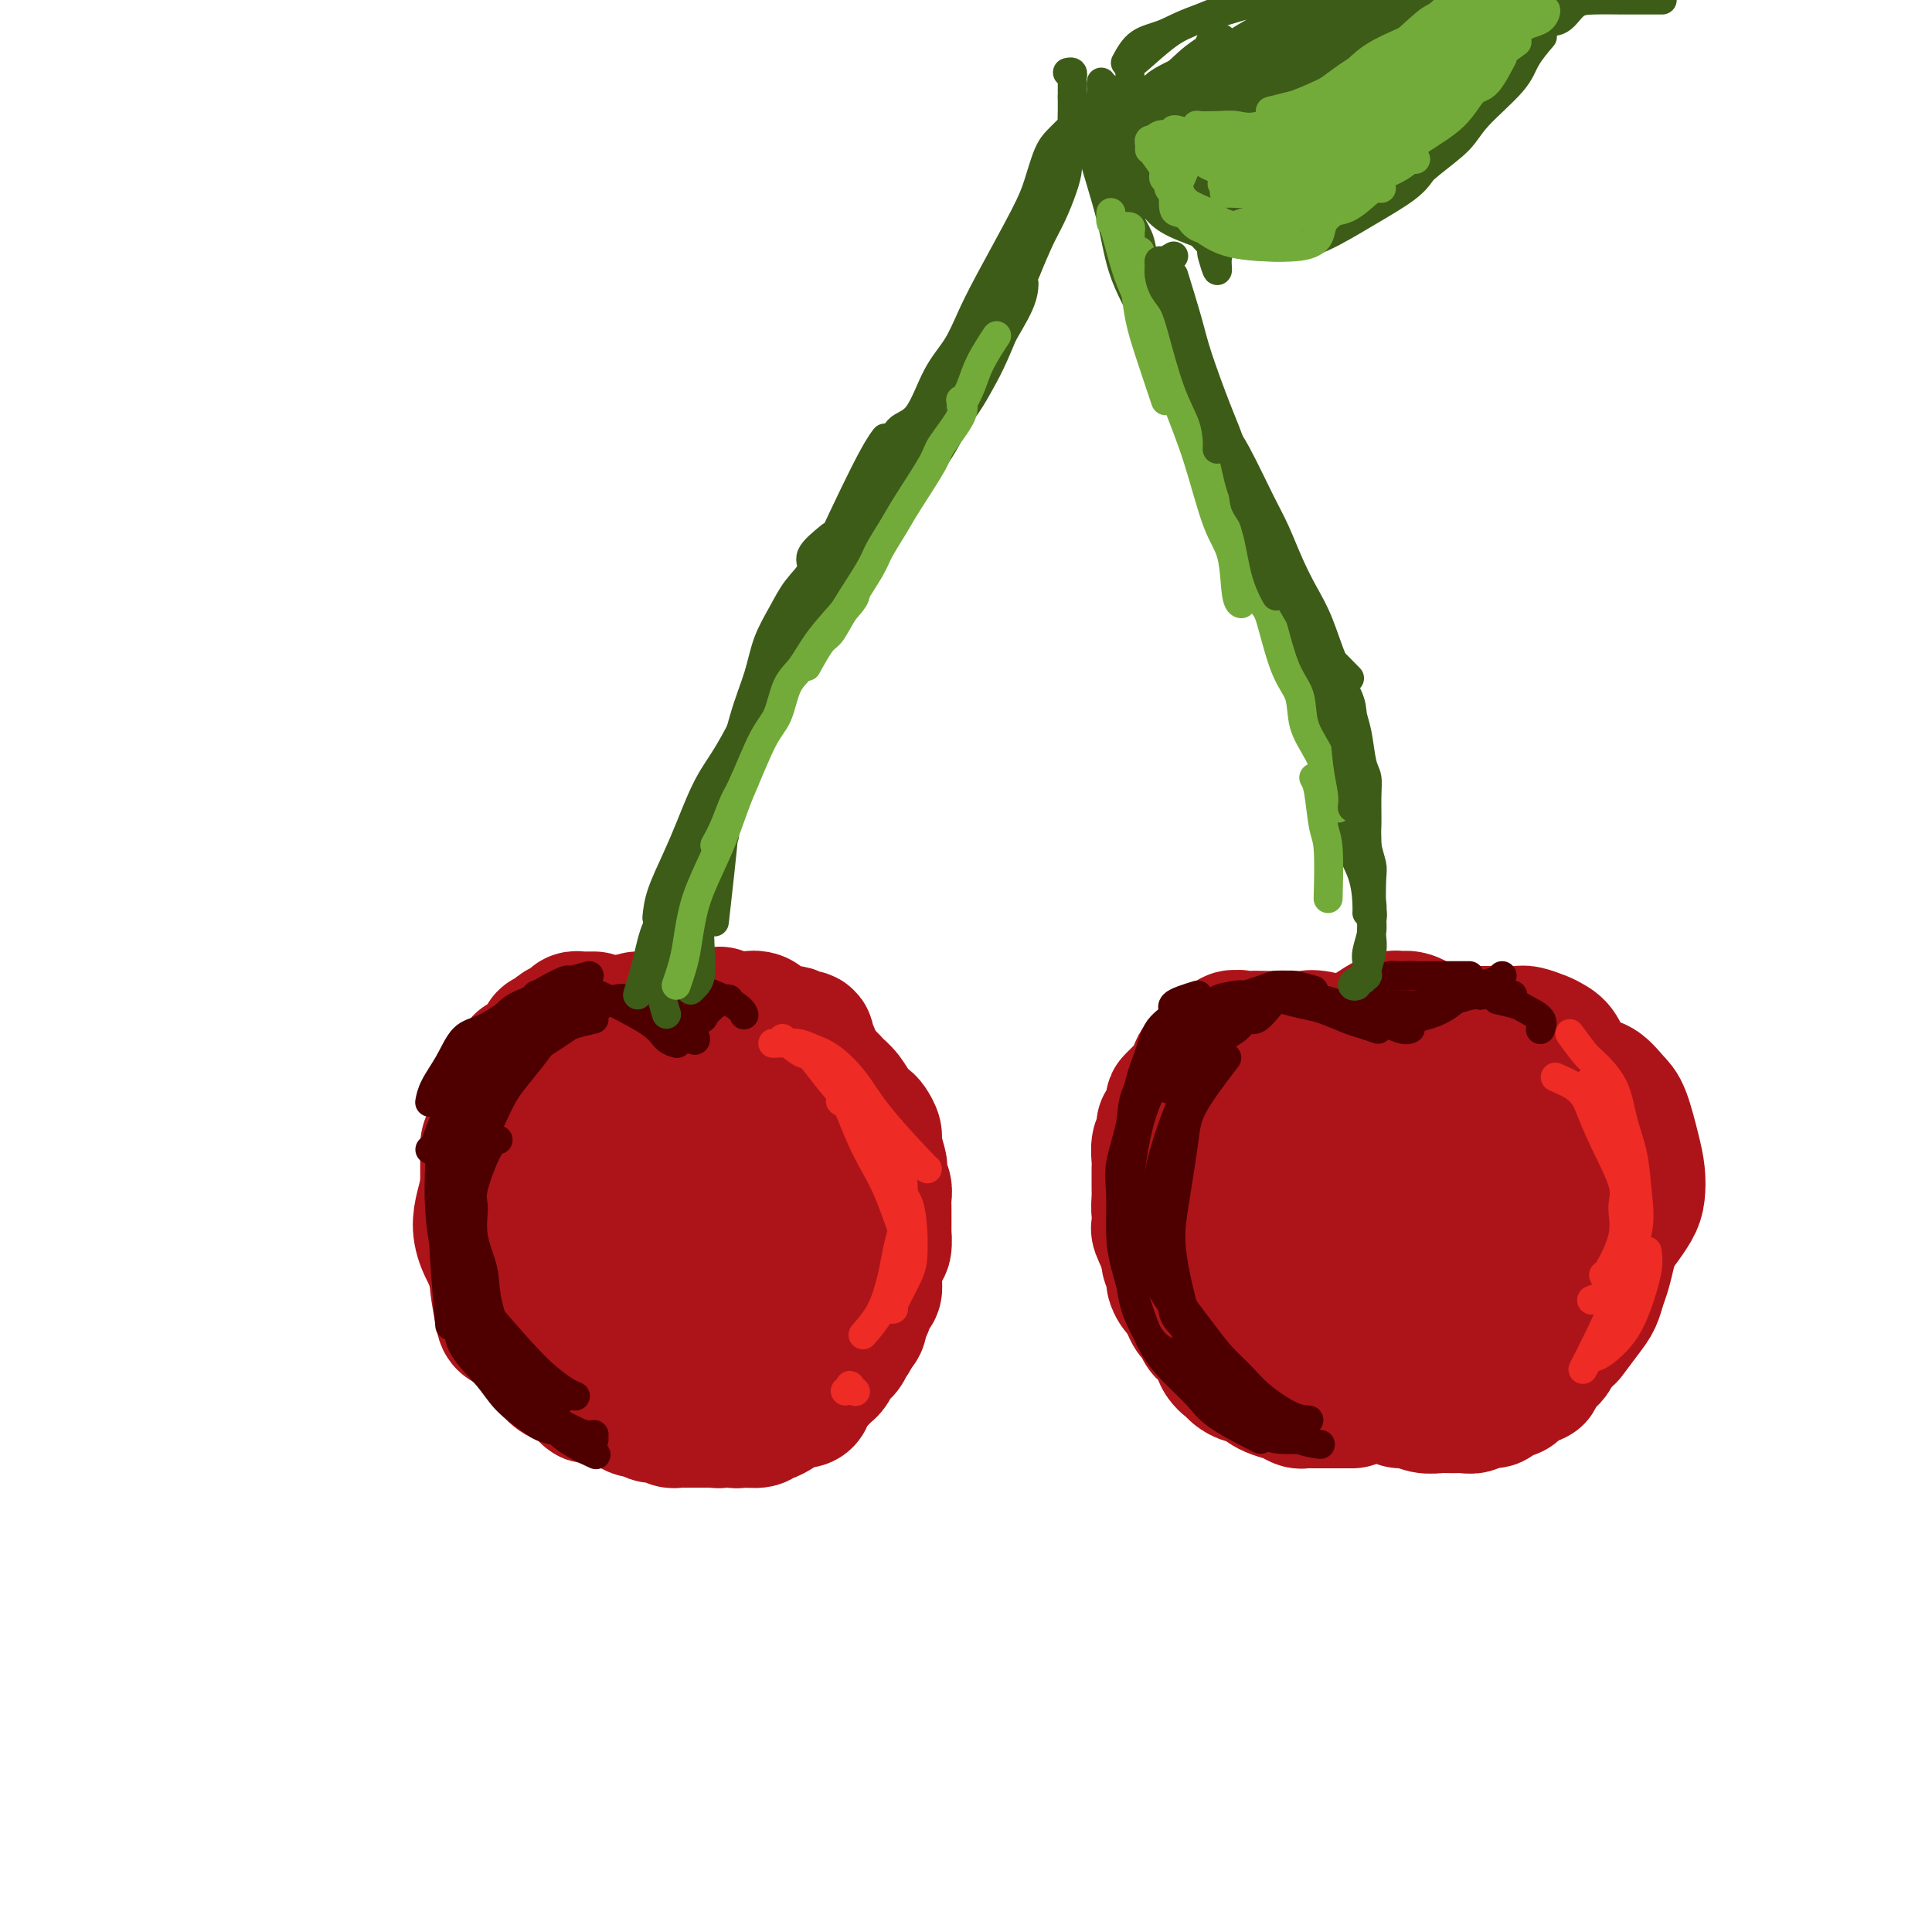 <svg viewBox='0 0 400 400' version='1.1' xmlns='http://www.w3.org/2000/svg' xmlns:xlink='http://www.w3.org/1999/xlink'><g fill='none' stroke='#AD1419' stroke-width='28' stroke-linecap='round' stroke-linejoin='round'><path d='M143,270c-1.169,0.723 -2.339,1.447 -3,2c-0.661,0.553 -0.814,0.937 -1,1c-0.186,0.063 -0.406,-0.193 -1,0c-0.594,0.193 -1.561,0.836 -2,1c-0.439,0.164 -0.348,-0.152 -1,0c-0.652,0.152 -2.045,0.771 -3,1c-0.955,0.229 -1.471,0.067 -2,0c-0.529,-0.067 -1.072,-0.041 -2,0c-0.928,0.041 -2.241,0.096 -3,0c-0.759,-0.096 -0.964,-0.343 -2,-1c-1.036,-0.657 -2.901,-1.723 -4,-2c-1.099,-0.277 -1.430,0.235 -2,0c-0.570,-0.235 -1.379,-1.217 -2,-2c-0.621,-0.783 -1.055,-1.367 -2,-2c-0.945,-0.633 -2.401,-1.316 -3,-2c-0.599,-0.684 -0.342,-1.370 -1,-2c-0.658,-0.630 -2.230,-1.204 -3,-2c-0.770,-0.796 -0.738,-1.813 -1,-3c-0.262,-1.187 -0.818,-2.543 -1,-4c-0.182,-1.457 0.010,-3.016 0,-4c-0.010,-0.984 -0.221,-1.392 0,-3c0.221,-1.608 0.875,-4.414 1,-6c0.125,-1.586 -0.279,-1.952 0,-3c0.279,-1.048 1.240,-2.779 2,-4c0.760,-1.221 1.320,-1.932 2,-3c0.680,-1.068 1.481,-2.492 2,-3c0.519,-0.508 0.755,-0.098 2,-1c1.245,-0.902 3.499,-3.115 5,-4c1.501,-0.885 2.251,-0.443 3,0'/><path d='M121,224c2.317,-1.159 3.109,-1.557 5,-2c1.891,-0.443 4.880,-0.933 7,-1c2.120,-0.067 3.370,0.287 5,1c1.630,0.713 3.638,1.785 5,3c1.362,1.215 2.077,2.575 3,4c0.923,1.425 2.052,2.916 3,6c0.948,3.084 1.713,7.760 2,11c0.287,3.240 0.095,5.044 0,7c-0.095,1.956 -0.093,4.064 0,6c0.093,1.936 0.276,3.699 0,6c-0.276,2.301 -1.013,5.141 -2,7c-0.987,1.859 -2.225,2.738 -4,4c-1.775,1.262 -4.086,2.906 -6,4c-1.914,1.094 -3.429,1.636 -7,1c-3.571,-0.636 -9.197,-2.452 -13,-4c-3.803,-1.548 -5.784,-2.827 -8,-4c-2.216,-1.173 -4.668,-2.238 -6,-4c-1.332,-1.762 -1.546,-4.219 -2,-6c-0.454,-1.781 -1.148,-2.886 0,-6c1.148,-3.114 4.140,-8.237 7,-12c2.860,-3.763 5.589,-6.166 9,-8c3.411,-1.834 7.503,-3.100 11,-4c3.497,-0.900 6.398,-1.436 10,0c3.602,1.436 7.905,4.843 10,8c2.095,3.157 1.982,6.065 2,9c0.018,2.935 0.168,5.897 -1,9c-1.168,3.103 -3.653,6.347 -6,9c-2.347,2.653 -4.555,4.714 -7,6c-2.445,1.286 -5.127,1.796 -8,2c-2.873,0.204 -5.936,0.102 -9,0'/><path d='M121,276c-4.312,0.077 -6.593,-0.732 -10,-4c-3.407,-3.268 -7.939,-8.996 -10,-13c-2.061,-4.004 -1.651,-6.285 -1,-9c0.651,-2.715 1.542,-5.864 3,-9c1.458,-3.136 3.483,-6.259 8,-9c4.517,-2.741 11.526,-5.101 17,-5c5.474,0.101 9.412,2.662 12,6c2.588,3.338 3.825,7.454 5,11c1.175,3.546 2.286,6.523 1,11c-1.286,4.477 -4.971,10.455 -8,14c-3.029,3.545 -5.403,4.656 -8,6c-2.597,1.344 -5.419,2.922 -9,1c-3.581,-1.922 -7.922,-7.345 -10,-10c-2.078,-2.655 -1.893,-2.542 -1,-6c0.893,-3.458 2.495,-10.486 5,-14c2.505,-3.514 5.915,-3.515 9,-4c3.085,-0.485 5.847,-1.456 9,0c3.153,1.456 6.699,5.339 8,9c1.301,3.661 0.358,7.100 -1,10c-1.358,2.900 -3.131,5.260 -5,7c-1.869,1.740 -3.835,2.861 -7,2c-3.165,-0.861 -7.529,-3.705 -10,-7c-2.471,-3.295 -3.050,-7.041 -3,-10c0.050,-2.959 0.729,-5.131 1,-6c0.271,-0.869 0.136,-0.434 0,0'/><path d='M139,227c-1.067,-1.917 -2.133,-3.834 -3,-5c-0.867,-1.166 -1.533,-1.580 -2,-2c-0.467,-0.420 -0.734,-0.845 -1,-1c-0.266,-0.155 -0.532,-0.041 -1,0c-0.468,0.041 -1.137,0.010 -2,0c-0.863,-0.010 -1.918,0.003 -3,0c-1.082,-0.003 -2.191,-0.020 -3,0c-0.809,0.020 -1.319,0.077 -2,0c-0.681,-0.077 -1.533,-0.289 -3,0c-1.467,0.289 -3.550,1.077 -5,2c-1.450,0.923 -2.268,1.979 -3,3c-0.732,1.021 -1.377,2.005 -2,3c-0.623,0.995 -1.225,2.000 -2,3c-0.775,1.000 -1.723,1.997 -2,4c-0.277,2.003 0.118,5.014 0,7c-0.118,1.986 -0.749,2.948 -1,4c-0.251,1.052 -0.121,2.193 0,4c0.121,1.807 0.232,4.281 0,6c-0.232,1.719 -0.807,2.684 -1,4c-0.193,1.316 -0.004,2.985 0,4c0.004,1.015 -0.178,1.377 0,3c0.178,1.623 0.715,4.507 1,6c0.285,1.493 0.316,1.593 1,2c0.684,0.407 2.020,1.120 3,2c0.980,0.880 1.603,1.927 3,3c1.397,1.073 3.568,2.174 5,3c1.432,0.826 2.123,1.379 3,2c0.877,0.621 1.938,1.311 3,2'/><path d='M122,286c3.319,2.784 2.616,2.745 3,3c0.384,0.255 1.856,0.805 3,1c1.144,0.195 1.961,0.036 3,0c1.039,-0.036 2.299,0.051 3,0c0.701,-0.051 0.844,-0.239 2,-1c1.156,-0.761 3.327,-2.096 5,-3c1.673,-0.904 2.849,-1.376 4,-2c1.151,-0.624 2.276,-1.399 3,-2c0.724,-0.601 1.048,-1.030 2,-2c0.952,-0.970 2.533,-2.483 4,-4c1.467,-1.517 2.820,-3.038 4,-4c1.180,-0.962 2.186,-1.365 3,-2c0.814,-0.635 1.437,-1.502 2,-2c0.563,-0.498 1.066,-0.626 2,-2c0.934,-1.374 2.299,-3.994 3,-6c0.701,-2.006 0.738,-3.400 1,-5c0.262,-1.600 0.751,-3.408 1,-5c0.249,-1.592 0.259,-2.967 0,-4c-0.259,-1.033 -0.788,-1.724 -1,-2c-0.212,-0.276 -0.106,-0.138 0,0'/><path d='M114,219c2.021,-1.632 4.043,-3.264 5,-4c0.957,-0.736 0.850,-0.575 2,-1c1.150,-0.425 3.557,-1.436 6,-2c2.443,-0.564 4.923,-0.682 7,-1c2.077,-0.318 3.751,-0.837 7,-1c3.249,-0.163 8.072,0.030 11,1c2.928,0.970 3.961,2.716 5,5c1.039,2.284 2.083,5.107 3,8c0.917,2.893 1.709,5.856 2,8c0.291,2.144 0.083,3.470 0,4c-0.083,0.530 -0.042,0.265 0,0'/><path d='M132,211c1.503,-0.060 3.007,-0.120 4,0c0.993,0.120 1.476,0.421 3,1c1.524,0.579 4.088,1.437 6,2c1.912,0.563 3.170,0.831 6,2c2.830,1.169 7.231,3.241 10,5c2.769,1.759 3.906,3.207 5,5c1.094,1.793 2.144,3.930 3,6c0.856,2.070 1.518,4.072 2,6c0.482,1.928 0.784,3.782 1,7c0.216,3.218 0.347,7.801 0,11c-0.347,3.199 -1.170,5.015 -2,7c-0.830,1.985 -1.666,4.139 -2,5c-0.334,0.861 -0.167,0.431 0,0'/><path d='M149,210c1.699,0.800 3.398,1.599 4,2c0.602,0.401 0.108,0.403 1,1c0.892,0.597 3.170,1.790 5,3c1.830,1.210 3.211,2.437 4,4c0.789,1.563 0.985,3.460 2,6c1.015,2.540 2.850,5.722 4,8c1.150,2.278 1.615,3.653 2,5c0.385,1.347 0.691,2.668 1,4c0.309,1.332 0.621,2.675 1,4c0.379,1.325 0.826,2.632 1,4c0.174,1.368 0.076,2.799 0,4c-0.076,1.201 -0.131,2.174 0,3c0.131,0.826 0.449,1.504 0,3c-0.449,1.496 -1.663,3.808 -2,5c-0.337,1.192 0.204,1.263 0,2c-0.204,0.737 -1.154,2.141 -2,3c-0.846,0.859 -1.589,1.174 -2,2c-0.411,0.826 -0.490,2.162 -1,3c-0.510,0.838 -1.450,1.176 -2,2c-0.550,0.824 -0.709,2.133 -1,3c-0.291,0.867 -0.714,1.292 -1,2c-0.286,0.708 -0.433,1.699 -1,2c-0.567,0.301 -1.552,-0.087 -2,0c-0.448,0.087 -0.358,0.649 -1,1c-0.642,0.351 -2.017,0.489 -3,1c-0.983,0.511 -1.573,1.394 -2,2c-0.427,0.606 -0.689,0.936 -1,1c-0.311,0.064 -0.671,-0.137 -1,0c-0.329,0.137 -0.627,0.614 -1,1c-0.373,0.386 -0.821,0.682 -1,1c-0.179,0.318 -0.090,0.659 0,1'/><path d='M150,293c-2.029,1.464 -1.102,1.124 -1,1c0.102,-0.124 -0.619,-0.033 -1,0c-0.381,0.033 -0.420,0.009 -1,0c-0.580,-0.009 -1.700,-0.003 -2,0c-0.300,0.003 0.219,0.002 0,0c-0.219,-0.002 -1.175,-0.005 -2,0c-0.825,0.005 -1.520,0.016 -2,0c-0.480,-0.016 -0.744,-0.061 -1,0c-0.256,0.061 -0.505,0.227 -1,0c-0.495,-0.227 -1.235,-0.848 -2,-1c-0.765,-0.152 -1.556,0.166 -2,0c-0.444,-0.166 -0.540,-0.814 -1,-1c-0.460,-0.186 -1.282,0.090 -2,0c-0.718,-0.090 -1.330,-0.545 -2,-1c-0.670,-0.455 -1.397,-0.908 -2,-1c-0.603,-0.092 -1.081,0.179 -2,0c-0.919,-0.179 -2.278,-0.809 -3,-1c-0.722,-0.191 -0.808,0.055 -1,0c-0.192,-0.055 -0.490,-0.413 -1,-1c-0.510,-0.587 -1.231,-1.404 -2,-2c-0.769,-0.596 -1.587,-0.971 -2,-1c-0.413,-0.029 -0.421,0.288 -1,0c-0.579,-0.288 -1.728,-1.182 -2,-2c-0.272,-0.818 0.331,-1.562 0,-2c-0.331,-0.438 -1.598,-0.572 -2,-1c-0.402,-0.428 0.061,-1.151 0,-2c-0.061,-0.849 -0.645,-1.826 -1,-2c-0.355,-0.174 -0.480,0.453 -1,0c-0.520,-0.453 -1.434,-1.987 -2,-3c-0.566,-1.013 -0.783,-1.507 -1,-2'/><path d='M107,271c-1.251,-2.217 -0.878,-1.759 -1,-2c-0.122,-0.241 -0.740,-1.181 -1,-2c-0.260,-0.819 -0.160,-1.518 0,-2c0.160,-0.482 0.382,-0.748 0,-1c-0.382,-0.252 -1.369,-0.490 -2,-1c-0.631,-0.510 -0.905,-1.290 -1,-2c-0.095,-0.710 -0.011,-1.349 0,-2c0.011,-0.651 -0.049,-1.315 0,-2c0.049,-0.685 0.209,-1.393 0,-2c-0.209,-0.607 -0.788,-1.115 -1,-2c-0.212,-0.885 -0.057,-2.147 0,-3c0.057,-0.853 0.015,-1.298 0,-2c-0.015,-0.702 -0.005,-1.662 0,-2c0.005,-0.338 0.005,-0.054 0,-1c-0.005,-0.946 -0.013,-3.123 0,-4c0.013,-0.877 0.048,-0.456 0,-1c-0.048,-0.544 -0.178,-2.054 0,-3c0.178,-0.946 0.664,-1.329 1,-2c0.336,-0.671 0.521,-1.630 1,-3c0.479,-1.370 1.252,-3.151 2,-5c0.748,-1.849 1.471,-3.767 2,-5c0.529,-1.233 0.866,-1.781 1,-2c0.134,-0.219 0.067,-0.110 0,0'/><path d='M123,211c-0.333,0.002 -0.666,0.003 -1,0c-0.334,-0.003 -0.671,-0.012 -1,0c-0.329,0.012 -0.652,0.044 -1,0c-0.348,-0.044 -0.723,-0.166 -1,0c-0.277,0.166 -0.456,0.618 -1,1c-0.544,0.382 -1.451,0.694 -2,1c-0.549,0.306 -0.739,0.607 -1,1c-0.261,0.393 -0.595,0.879 -1,1c-0.405,0.121 -0.883,-0.123 -1,0c-0.117,0.123 0.126,0.613 0,1c-0.126,0.387 -0.622,0.671 -1,1c-0.378,0.329 -0.640,0.704 -1,1c-0.360,0.296 -0.818,0.513 -1,1c-0.182,0.487 -0.086,1.244 0,2c0.086,0.756 0.164,1.511 0,2c-0.164,0.489 -0.570,0.711 -1,1c-0.430,0.289 -0.885,0.643 -1,1c-0.115,0.357 0.109,0.715 0,1c-0.109,0.285 -0.551,0.495 -1,1c-0.449,0.505 -0.905,1.305 -1,2c-0.095,0.695 0.171,1.285 0,2c-0.171,0.715 -0.778,1.556 -1,2c-0.222,0.444 -0.060,0.490 0,1c0.060,0.510 0.016,1.483 0,2c-0.016,0.517 -0.005,0.576 0,1c0.005,0.424 0.002,1.212 0,2'/><path d='M105,239c-0.790,3.512 -0.264,2.292 0,2c0.264,-0.292 0.267,0.345 0,1c-0.267,0.655 -0.805,1.327 -1,2c-0.195,0.673 -0.049,1.345 0,2c0.049,0.655 -0.001,1.292 0,2c0.001,0.708 0.052,1.487 0,2c-0.052,0.513 -0.208,0.760 0,1c0.208,0.240 0.779,0.473 1,1c0.221,0.527 0.093,1.347 0,2c-0.093,0.653 -0.152,1.137 0,2c0.152,0.863 0.514,2.103 1,3c0.486,0.897 1.097,1.449 2,2c0.903,0.551 2.098,1.100 3,2c0.902,0.900 1.510,2.150 2,3c0.490,0.850 0.863,1.300 2,2c1.137,0.700 3.037,1.650 4,2c0.963,0.350 0.989,0.100 1,0c0.011,-0.100 0.005,-0.050 0,0'/><path d='M145,214c0.753,0.083 1.506,0.166 2,0c0.494,-0.166 0.731,-0.579 1,-1c0.269,-0.421 0.572,-0.848 1,-1c0.428,-0.152 0.983,-0.027 1,0c0.017,0.027 -0.504,-0.042 0,0c0.504,0.042 2.032,0.196 3,0c0.968,-0.196 1.375,-0.742 2,-1c0.625,-0.258 1.466,-0.226 2,0c0.534,0.226 0.760,0.648 1,1c0.240,0.352 0.495,0.634 1,1c0.505,0.366 1.261,0.817 2,1c0.739,0.183 1.460,0.100 2,0c0.540,-0.100 0.900,-0.216 1,0c0.100,0.216 -0.060,0.765 0,1c0.060,0.235 0.341,0.155 1,0c0.659,-0.155 1.696,-0.386 2,0c0.304,0.386 -0.125,1.389 0,2c0.125,0.611 0.803,0.831 1,1c0.197,0.169 -0.088,0.287 0,1c0.088,0.713 0.549,2.023 1,3c0.451,0.977 0.891,1.623 1,2c0.109,0.377 -0.114,0.485 0,1c0.114,0.515 0.566,1.438 1,2c0.434,0.562 0.851,0.764 1,1c0.149,0.236 0.030,0.507 0,1c-0.030,0.493 0.030,1.210 0,2c-0.030,0.790 -0.152,1.654 0,2c0.152,0.346 0.576,0.173 1,0'/><path d='M173,233c0.928,3.110 0.249,1.885 0,2c-0.249,0.115 -0.066,1.571 0,2c0.066,0.429 0.017,-0.170 0,0c-0.017,0.170 -0.001,1.110 0,2c0.001,0.890 -0.014,1.730 0,2c0.014,0.270 0.056,-0.031 0,0c-0.056,0.031 -0.212,0.392 0,1c0.212,0.608 0.790,1.461 1,2c0.210,0.539 0.053,0.763 0,1c-0.053,0.237 0.000,0.487 0,1c-0.000,0.513 -0.053,1.290 0,2c0.053,0.710 0.211,1.354 0,2c-0.211,0.646 -0.792,1.294 -1,2c-0.208,0.706 -0.042,1.470 0,2c0.042,0.530 -0.041,0.828 0,1c0.041,0.172 0.204,0.220 0,1c-0.204,0.780 -0.776,2.292 -1,3c-0.224,0.708 -0.101,0.614 0,1c0.101,0.386 0.181,1.254 0,2c-0.181,0.746 -0.624,1.369 -1,2c-0.376,0.631 -0.686,1.269 -1,2c-0.314,0.731 -0.631,1.555 -1,2c-0.369,0.445 -0.789,0.512 -1,1c-0.211,0.488 -0.211,1.399 -1,2c-0.789,0.601 -2.366,0.893 -4,1c-1.634,0.107 -3.324,0.031 -4,0c-0.676,-0.031 -0.338,-0.015 0,0'/><path d='M165,218c1.512,1.627 3.024,3.254 4,4c0.976,0.746 1.417,0.609 2,1c0.583,0.391 1.308,1.308 2,2c0.692,0.692 1.352,1.159 2,2c0.648,0.841 1.283,2.057 2,3c0.717,0.943 1.516,1.612 2,2c0.484,0.388 0.652,0.495 1,1c0.348,0.505 0.877,1.409 1,2c0.123,0.591 -0.159,0.868 0,2c0.159,1.132 0.761,3.118 1,4c0.239,0.882 0.117,0.660 0,1c-0.117,0.340 -0.227,1.241 0,2c0.227,0.759 0.793,1.377 1,2c0.207,0.623 0.055,1.250 0,2c-0.055,0.750 -0.014,1.624 0,2c0.014,0.376 0.001,0.256 0,1c-0.001,0.744 0.010,2.354 0,3c-0.010,0.646 -0.041,0.329 0,1c0.041,0.671 0.154,2.329 0,3c-0.154,0.671 -0.576,0.355 -1,1c-0.424,0.645 -0.849,2.251 -1,3c-0.151,0.749 -0.029,0.642 0,1c0.029,0.358 -0.035,1.180 0,2c0.035,0.820 0.168,1.638 0,2c-0.168,0.362 -0.636,0.268 -1,1c-0.364,0.732 -0.623,2.289 -1,3c-0.377,0.711 -0.871,0.576 -1,1c-0.129,0.424 0.106,1.407 0,2c-0.106,0.593 -0.553,0.797 -1,1'/><path d='M177,275c-1.107,2.976 -0.874,1.914 -1,2c-0.126,0.086 -0.611,1.318 -1,2c-0.389,0.682 -0.682,0.813 -1,1c-0.318,0.187 -0.663,0.432 -1,1c-0.337,0.568 -0.668,1.461 -1,2c-0.332,0.539 -0.667,0.725 -1,1c-0.333,0.275 -0.665,0.638 -1,1c-0.335,0.362 -0.675,0.723 -1,1c-0.325,0.277 -0.637,0.470 -1,1c-0.363,0.530 -0.779,1.399 -1,2c-0.221,0.601 -0.248,0.936 -1,1c-0.752,0.064 -2.229,-0.141 -3,0c-0.771,0.141 -0.835,0.630 -1,1c-0.165,0.370 -0.432,0.620 -1,1c-0.568,0.380 -1.437,0.888 -2,1c-0.563,0.112 -0.819,-0.172 -1,0c-0.181,0.172 -0.288,0.799 -1,1c-0.712,0.201 -2.031,-0.023 -3,0c-0.969,0.023 -1.590,0.295 -2,0c-0.410,-0.295 -0.610,-1.156 -2,-2c-1.390,-0.844 -3.968,-1.670 -5,-2c-1.032,-0.330 -0.516,-0.165 0,0'/><path d='M280,290c-1.165,-0.000 -2.329,-0.000 -3,0c-0.671,0.000 -0.848,0.001 -1,0c-0.152,-0.001 -0.280,-0.003 -1,0c-0.720,0.003 -2.031,0.012 -3,0c-0.969,-0.012 -1.597,-0.045 -2,0c-0.403,0.045 -0.580,0.167 -1,0c-0.420,-0.167 -1.081,-0.623 -2,-1c-0.919,-0.377 -2.094,-0.675 -3,-1c-0.906,-0.325 -1.542,-0.679 -2,-1c-0.458,-0.321 -0.737,-0.610 -1,-1c-0.263,-0.390 -0.508,-0.880 -1,-1c-0.492,-0.120 -1.230,0.130 -2,0c-0.770,-0.130 -1.572,-0.641 -2,-1c-0.428,-0.359 -0.482,-0.567 -1,-1c-0.518,-0.433 -1.501,-1.090 -2,-2c-0.499,-0.910 -0.515,-2.074 -1,-3c-0.485,-0.926 -1.439,-1.613 -2,-2c-0.561,-0.387 -0.728,-0.475 -1,-1c-0.272,-0.525 -0.650,-1.488 -1,-2c-0.350,-0.512 -0.672,-0.574 -1,-1c-0.328,-0.426 -0.661,-1.216 -1,-2c-0.339,-0.784 -0.683,-1.561 -1,-2c-0.317,-0.439 -0.606,-0.540 -1,-1c-0.394,-0.460 -0.893,-1.278 -1,-2c-0.107,-0.722 0.177,-1.348 0,-2c-0.177,-0.652 -0.817,-1.329 -1,-2c-0.183,-0.671 0.091,-1.334 0,-2c-0.091,-0.666 -0.545,-1.333 -1,-2'/><path d='M241,257c-2.182,-4.375 -0.637,-2.313 0,-2c0.637,0.313 0.367,-1.123 0,-2c-0.367,-0.877 -0.830,-1.194 -1,-2c-0.170,-0.806 -0.045,-2.102 0,-3c0.045,-0.898 0.011,-1.399 0,-2c-0.011,-0.601 0.001,-1.301 0,-2c-0.001,-0.699 -0.015,-1.397 0,-2c0.015,-0.603 0.059,-1.110 0,-2c-0.059,-0.890 -0.222,-2.162 0,-3c0.222,-0.838 0.828,-1.242 1,-2c0.172,-0.758 -0.090,-1.870 0,-2c0.090,-0.130 0.534,0.723 1,0c0.466,-0.723 0.956,-3.023 1,-4c0.044,-0.977 -0.358,-0.633 0,-1c0.358,-0.367 1.476,-1.446 2,-2c0.524,-0.554 0.455,-0.583 1,-1c0.545,-0.417 1.702,-1.222 2,-2c0.298,-0.778 -0.265,-1.528 0,-2c0.265,-0.472 1.358,-0.665 2,-1c0.642,-0.335 0.832,-0.812 1,-1c0.168,-0.188 0.314,-0.089 1,0c0.686,0.089 1.912,0.167 3,0c1.088,-0.167 2.039,-0.578 3,-1c0.961,-0.422 1.933,-0.856 3,-1c1.067,-0.144 2.229,0.002 3,0c0.771,-0.002 1.151,-0.153 2,0c0.849,0.153 2.166,0.608 3,1c0.834,0.392 1.186,0.721 2,1c0.814,0.279 2.090,0.508 3,1c0.910,0.492 1.455,1.246 2,2'/><path d='M276,222c2.020,1.246 1.072,1.862 1,2c-0.072,0.138 0.734,-0.200 1,0c0.266,0.200 -0.008,0.939 0,1c0.008,0.061 0.297,-0.557 0,-1c-0.297,-0.443 -1.179,-0.711 -2,-1c-0.821,-0.289 -1.582,-0.598 -2,-1c-0.418,-0.402 -0.492,-0.896 -1,-1c-0.508,-0.104 -1.450,0.184 -2,0c-0.550,-0.184 -0.709,-0.838 -1,-1c-0.291,-0.162 -0.716,0.168 -1,0c-0.284,-0.168 -0.427,-0.832 -1,-1c-0.573,-0.168 -1.576,0.162 -2,0c-0.424,-0.162 -0.271,-0.814 -1,-1c-0.729,-0.186 -2.342,0.094 -3,0c-0.658,-0.094 -0.361,-0.561 -1,-1c-0.639,-0.439 -2.213,-0.851 -3,-1c-0.787,-0.149 -0.788,-0.037 -1,0c-0.212,0.037 -0.635,-0.001 -1,0c-0.365,0.001 -0.671,0.041 -1,0c-0.329,-0.041 -0.680,-0.162 -1,0c-0.320,0.162 -0.608,0.608 -1,1c-0.392,0.392 -0.890,0.729 -1,1c-0.110,0.271 0.166,0.476 0,1c-0.166,0.524 -0.774,1.367 -1,2c-0.226,0.633 -0.071,1.056 0,1c0.071,-0.056 0.058,-0.592 0,-1c-0.058,-0.408 -0.159,-0.688 0,-1c0.159,-0.312 0.580,-0.656 1,-1'/><path d='M252,219c-0.732,0.266 0.437,-0.570 1,-1c0.563,-0.430 0.519,-0.455 1,-1c0.481,-0.545 1.488,-1.610 2,-2c0.512,-0.390 0.529,-0.105 1,0c0.471,0.105 1.397,0.031 2,0c0.603,-0.031 0.884,-0.019 2,0c1.116,0.019 3.066,0.043 4,0c0.934,-0.043 0.850,-0.155 1,0c0.150,0.155 0.534,0.577 1,1c0.466,0.423 1.015,0.846 1,1c-0.015,0.154 -0.596,0.037 -1,0c-0.404,-0.037 -0.633,0.004 -1,0c-0.367,-0.004 -0.872,-0.054 -1,0c-0.128,0.054 0.122,0.212 0,0c-0.122,-0.212 -0.617,-0.793 -1,-1c-0.383,-0.207 -0.656,-0.041 -1,0c-0.344,0.041 -0.759,-0.044 -1,0c-0.241,0.044 -0.306,0.215 -1,0c-0.694,-0.215 -2.016,-0.816 -3,-1c-0.984,-0.184 -1.629,0.051 -2,0c-0.371,-0.051 -0.466,-0.387 -1,0c-0.534,0.387 -1.505,1.496 -2,2c-0.495,0.504 -0.514,0.403 -1,1c-0.486,0.597 -1.438,1.891 -2,3c-0.562,1.109 -0.732,2.031 -1,3c-0.268,0.969 -0.634,1.984 -1,3'/><path d='M248,227c-1.018,2.652 -0.062,3.283 0,4c0.062,0.717 -0.769,1.522 -1,3c-0.231,1.478 0.137,3.629 0,5c-0.137,1.371 -0.781,1.961 -1,3c-0.219,1.039 -0.013,2.528 0,4c0.013,1.472 -0.167,2.929 0,4c0.167,1.071 0.682,1.758 1,3c0.318,1.242 0.439,3.040 1,4c0.561,0.960 1.562,1.080 2,2c0.438,0.920 0.313,2.638 2,4c1.687,1.362 5.185,2.367 7,3c1.815,0.633 1.947,0.895 2,1c0.053,0.105 0.026,0.052 0,0'/><path d='M284,227c1.490,-1.199 2.980,-2.398 4,-3c1.020,-0.602 1.568,-0.606 2,-1c0.432,-0.394 0.746,-1.177 2,-2c1.254,-0.823 3.446,-1.685 5,-2c1.554,-0.315 2.468,-0.085 3,0c0.532,0.085 0.682,0.023 1,0c0.318,-0.023 0.805,-0.007 1,0c0.195,0.007 0.097,0.003 0,0'/><path d='M285,226c1.015,-0.967 2.029,-1.933 3,-3c0.971,-1.067 1.897,-2.233 3,-3c1.103,-0.767 2.383,-1.134 4,-2c1.617,-0.866 3.571,-2.232 5,-3c1.429,-0.768 2.331,-0.939 3,-1c0.669,-0.061 1.103,-0.013 2,0c0.897,0.013 2.256,-0.008 4,0c1.744,0.008 3.871,0.044 5,0c1.129,-0.044 1.259,-0.170 2,0c0.741,0.170 2.093,0.634 3,1c0.907,0.366 1.367,0.634 2,1c0.633,0.366 1.438,0.830 2,2c0.562,1.170 0.882,3.046 1,4c0.118,0.954 0.034,0.987 0,1c-0.034,0.013 -0.017,0.007 0,0'/><path d='M308,219c1.700,-0.301 3.399,-0.602 5,0c1.601,0.602 3.103,2.107 4,3c0.897,0.893 1.189,1.174 2,2c0.811,0.826 2.141,2.198 3,3c0.859,0.802 1.246,1.034 2,2c0.754,0.966 1.876,2.664 3,4c1.124,1.336 2.249,2.308 3,3c0.751,0.692 1.126,1.104 2,2c0.874,0.896 2.245,2.276 3,3c0.755,0.724 0.893,0.790 1,2c0.107,1.210 0.183,3.563 0,5c-0.183,1.437 -0.627,1.959 -1,3c-0.373,1.041 -0.677,2.600 -1,4c-0.323,1.400 -0.665,2.642 -1,4c-0.335,1.358 -0.661,2.834 -1,4c-0.339,1.166 -0.690,2.022 -1,3c-0.310,0.978 -0.578,2.076 -1,3c-0.422,0.924 -0.998,1.672 -2,3c-1.002,1.328 -2.429,3.237 -3,4c-0.571,0.763 -0.285,0.382 0,0'/><path d='M314,222c2.161,-0.401 4.323,-0.802 5,-1c0.677,-0.198 -0.129,-0.192 0,0c0.129,0.192 1.194,0.571 2,1c0.806,0.429 1.354,0.907 2,2c0.646,1.093 1.389,2.803 2,4c0.611,1.197 1.091,1.883 2,4c0.909,2.117 2.246,5.664 3,8c0.754,2.336 0.923,3.460 1,5c0.077,1.540 0.062,3.495 0,5c-0.062,1.505 -0.171,2.559 -1,4c-0.829,1.441 -2.380,3.269 -3,4c-0.620,0.731 -0.310,0.366 0,0'/><path d='M325,221c1.007,1.234 2.014,2.468 3,3c0.986,0.532 1.953,0.361 3,1c1.047,0.639 2.176,2.089 3,3c0.824,0.911 1.343,1.282 2,3c0.657,1.718 1.451,4.783 2,7c0.549,2.217 0.854,3.586 1,5c0.146,1.414 0.132,2.874 0,4c-0.132,1.126 -0.382,1.919 -1,3c-0.618,1.081 -1.605,2.452 -2,3c-0.395,0.548 -0.197,0.274 0,0'/><path d='M321,229c1.207,1.861 2.413,3.721 3,5c0.587,1.279 0.553,1.976 1,3c0.447,1.024 1.375,2.374 2,4c0.625,1.626 0.948,3.528 1,5c0.052,1.472 -0.166,2.514 0,4c0.166,1.486 0.717,3.416 1,5c0.283,1.584 0.298,2.820 0,4c-0.298,1.180 -0.911,2.303 -1,3c-0.089,0.697 0.345,0.969 0,2c-0.345,1.031 -1.469,2.822 -2,4c-0.531,1.178 -0.470,1.744 -1,3c-0.530,1.256 -1.651,3.204 -2,4c-0.349,0.796 0.075,0.442 0,1c-0.075,0.558 -0.648,2.029 -1,3c-0.352,0.971 -0.484,1.444 -1,2c-0.516,0.556 -1.417,1.196 -2,2c-0.583,0.804 -0.847,1.773 -1,2c-0.153,0.227 -0.196,-0.289 -1,0c-0.804,0.289 -2.370,1.383 -3,2c-0.630,0.617 -0.325,0.758 -1,1c-0.675,0.242 -2.331,0.587 -3,1c-0.669,0.413 -0.352,0.895 -1,1c-0.648,0.105 -2.259,-0.168 -3,0c-0.741,0.168 -0.610,0.778 -1,1c-0.390,0.222 -1.302,0.055 -2,0c-0.698,-0.055 -1.184,-0.000 -2,0c-0.816,0.000 -1.962,-0.055 -3,0c-1.038,0.055 -1.969,0.221 -3,0c-1.031,-0.221 -2.162,-0.829 -3,-1c-0.838,-0.171 -1.382,0.094 -2,0c-0.618,-0.094 -1.309,-0.547 -2,-1'/><path d='M288,289c-4.226,-0.642 -3.791,-2.248 -4,-3c-0.209,-0.752 -1.063,-0.651 -2,-1c-0.937,-0.349 -1.959,-1.146 -3,-2c-1.041,-0.854 -2.102,-1.763 -3,-2c-0.898,-0.237 -1.632,0.199 -2,0c-0.368,-0.199 -0.371,-1.031 -1,-2c-0.629,-0.969 -1.883,-2.073 -3,-3c-1.117,-0.927 -2.096,-1.678 -3,-3c-0.904,-1.322 -1.733,-3.217 -2,-5c-0.267,-1.783 0.029,-3.455 0,-5c-0.029,-1.545 -0.384,-2.964 0,-5c0.384,-2.036 1.506,-4.690 5,-8c3.494,-3.310 9.361,-7.276 13,-9c3.639,-1.724 5.051,-1.206 7,0c1.949,1.206 4.435,3.101 6,5c1.565,1.899 2.209,3.804 3,7c0.791,3.196 1.728,7.683 2,10c0.272,2.317 -0.123,2.463 0,3c0.123,0.537 0.762,1.463 0,2c-0.762,0.537 -2.925,0.684 -5,1c-2.075,0.316 -4.063,0.799 -8,0c-3.937,-0.799 -9.824,-2.881 -14,-4c-4.176,-1.119 -6.641,-1.275 -9,-2c-2.359,-0.725 -4.612,-2.019 -6,-3c-1.388,-0.981 -1.910,-1.650 -1,-3c0.910,-1.350 3.252,-3.381 6,-5c2.748,-1.619 5.901,-2.826 9,-4c3.099,-1.174 6.142,-2.316 10,-3c3.858,-0.684 8.531,-0.910 11,0c2.469,0.910 2.735,2.955 3,5'/><path d='M297,250c0.609,1.797 0.630,3.791 0,6c-0.630,2.209 -1.911,4.634 -3,6c-1.089,1.366 -1.984,1.673 -5,2c-3.016,0.327 -8.151,0.673 -12,0c-3.849,-0.673 -6.412,-2.366 -9,-4c-2.588,-1.634 -5.200,-3.211 -7,-5c-1.800,-1.789 -2.787,-3.790 -3,-6c-0.213,-2.210 0.347,-4.628 1,-6c0.653,-1.372 1.401,-1.699 3,-2c1.599,-0.301 4.051,-0.576 6,-1c1.949,-0.424 3.394,-0.997 6,-1c2.606,-0.003 6.374,0.563 8,2c1.626,1.437 1.111,3.743 1,5c-0.111,1.257 0.182,1.464 0,2c-0.182,0.536 -0.841,1.401 -2,2c-1.159,0.599 -2.820,0.931 -5,0c-2.180,-0.931 -4.878,-3.127 -7,-5c-2.122,-1.873 -3.667,-3.424 -5,-5c-1.333,-1.576 -2.454,-3.178 -3,-4c-0.546,-0.822 -0.516,-0.864 0,-1c0.516,-0.136 1.520,-0.365 3,0c1.480,0.365 3.438,1.325 6,2c2.562,0.675 5.728,1.066 9,2c3.272,0.934 6.649,2.410 8,3c1.351,0.590 0.675,0.295 0,0'/><path d='M307,238c0.736,1.441 1.472,2.883 2,5c0.528,2.117 0.849,4.911 1,7c0.151,2.089 0.133,3.475 0,5c-0.133,1.525 -0.382,3.190 -1,4c-0.618,0.810 -1.605,0.767 -2,0c-0.395,-0.767 -0.199,-2.257 0,-4c0.199,-1.743 0.400,-3.738 1,-5c0.600,-1.262 1.600,-1.789 2,-2c0.400,-0.211 0.200,-0.105 0,0'/><path d='M265,215c1.955,0.044 3.909,0.088 5,0c1.091,-0.088 1.317,-0.307 3,0c1.683,0.307 4.823,1.140 7,2c2.177,0.860 3.393,1.747 5,2c1.607,0.253 3.606,-0.128 5,0c1.394,0.128 2.183,0.765 3,1c0.817,0.235 1.662,0.067 2,0c0.338,-0.067 0.169,-0.034 0,0'/><path d='M283,214c1.921,-1.282 3.842,-2.564 5,-3c1.158,-0.436 1.554,-0.026 2,0c0.446,0.026 0.943,-0.333 2,0c1.057,0.333 2.675,1.357 4,3c1.325,1.643 2.357,3.904 3,5c0.643,1.096 0.898,1.027 1,1c0.102,-0.027 0.051,-0.014 0,0'/></g>
<g fill='none' stroke='#4E0000' stroke-width='6' stroke-linecap='round' stroke-linejoin='round'><path d='M131,208c2.111,1.156 4.222,2.311 5,3c0.778,0.689 0.222,0.911 0,1c-0.222,0.089 -0.111,0.044 0,0'/><path d='M121,206c0.802,0.034 1.604,0.068 2,0c0.396,-0.068 0.387,-0.239 1,0c0.613,0.239 1.849,0.887 4,2c2.151,1.113 5.216,2.690 7,4c1.784,1.310 2.288,2.353 3,3c0.712,0.647 1.632,0.899 2,1c0.368,0.101 0.184,0.050 0,0'/><path d='M123,209c1.345,-0.792 2.690,-1.584 4,-2c1.310,-0.416 2.586,-0.455 4,0c1.414,0.455 2.967,1.404 4,2c1.033,0.596 1.545,0.840 3,2c1.455,1.160 3.853,3.235 5,4c1.147,0.765 1.042,0.218 1,0c-0.042,-0.218 -0.021,-0.109 0,0'/><path d='M136,211c0.623,0.004 1.245,0.009 2,0c0.755,-0.009 1.642,-0.030 3,0c1.358,0.030 3.187,0.113 4,0c0.813,-0.113 0.610,-0.422 1,-1c0.390,-0.578 1.374,-1.425 2,-2c0.626,-0.575 0.893,-0.879 1,-1c0.107,-0.121 0.053,-0.061 0,0'/><path d='M138,211c2.030,0.099 4.061,0.198 5,0c0.939,-0.198 0.788,-0.694 1,-1c0.212,-0.306 0.789,-0.422 2,-1c1.211,-0.578 3.057,-1.617 4,-2c0.943,-0.383 0.984,-0.109 1,0c0.016,0.109 0.008,0.055 0,0'/><path d='M135,206c1.533,-0.443 3.066,-0.885 4,-1c0.934,-0.115 1.270,0.099 2,0c0.730,-0.099 1.856,-0.511 4,0c2.144,0.511 5.308,1.945 7,3c1.692,1.055 1.912,1.730 2,2c0.088,0.270 0.044,0.135 0,0'/><path d='M121,206c-2.010,-0.138 -4.019,-0.276 -5,0c-0.981,0.276 -0.932,0.964 -2,2c-1.068,1.036 -3.252,2.418 -5,4c-1.748,1.582 -3.061,3.364 -4,5c-0.939,1.636 -1.506,3.126 -3,6c-1.494,2.874 -3.916,7.131 -5,10c-1.084,2.869 -0.830,4.349 -1,7c-0.170,2.651 -0.763,6.472 -1,8c-0.237,1.528 -0.119,0.764 0,0'/><path d='M113,208c-3.183,2.296 -6.366,4.592 -8,6c-1.634,1.408 -1.720,1.927 -2,3c-0.280,1.073 -0.755,2.699 -2,4c-1.245,1.301 -3.259,2.277 -5,5c-1.741,2.723 -3.209,7.192 -4,10c-0.791,2.808 -0.905,3.954 -1,6c-0.095,2.046 -0.170,4.992 0,8c0.170,3.008 0.584,6.079 1,8c0.416,1.921 0.833,2.692 1,3c0.167,0.308 0.083,0.154 0,0'/><path d='M114,206c-0.735,0.021 -1.471,0.042 -2,0c-0.529,-0.042 -0.852,-0.146 -1,0c-0.148,0.146 -0.120,0.542 -1,1c-0.880,0.458 -2.670,0.978 -4,2c-1.330,1.022 -2.202,2.547 -3,4c-0.798,1.453 -1.521,2.834 -3,6c-1.479,3.166 -3.713,8.119 -5,12c-1.287,3.881 -1.627,6.692 -2,10c-0.373,3.308 -0.780,7.113 -1,10c-0.220,2.887 -0.251,4.854 0,9c0.251,4.146 0.786,10.470 1,13c0.214,2.530 0.107,1.265 0,0'/><path d='M99,228c-1.215,1.988 -2.429,3.977 -3,6c-0.571,2.023 -0.498,4.081 -1,7c-0.502,2.919 -1.579,6.699 -2,9c-0.421,2.301 -0.185,3.122 0,5c0.185,1.878 0.320,4.813 1,7c0.680,2.187 1.904,3.626 3,5c1.096,1.374 2.063,2.684 4,5c1.937,2.316 4.845,5.640 7,8c2.155,2.360 3.557,3.756 5,5c1.443,1.244 2.927,2.335 4,3c1.073,0.665 1.735,0.904 2,1c0.265,0.096 0.132,0.048 0,0'/><path d='M116,290c-1.440,-1.592 -2.880,-3.185 -4,-4c-1.120,-0.815 -1.920,-0.854 -2,-1c-0.080,-0.146 0.559,-0.400 0,-1c-0.559,-0.600 -2.317,-1.547 -4,-3c-1.683,-1.453 -3.291,-3.411 -4,-5c-0.709,-1.589 -0.518,-2.808 -1,-4c-0.482,-1.192 -1.635,-2.358 -2,-4c-0.365,-1.642 0.060,-3.760 0,-5c-0.060,-1.240 -0.605,-1.601 -1,-2c-0.395,-0.399 -0.642,-0.834 -1,-1c-0.358,-0.166 -0.828,-0.061 -1,0c-0.172,0.061 -0.045,0.079 0,1c0.045,0.921 0.008,2.745 0,4c-0.008,1.255 0.014,1.942 0,3c-0.014,1.058 -0.062,2.488 1,4c1.062,1.512 3.235,3.108 4,4c0.765,0.892 0.121,1.082 1,3c0.879,1.918 3.280,5.565 5,8c1.720,2.435 2.759,3.658 4,5c1.241,1.342 2.683,2.803 4,4c1.317,1.197 2.508,2.130 4,3c1.492,0.870 3.283,1.677 4,2c0.717,0.323 0.358,0.161 0,0'/><path d='M99,272c-1.689,-1.290 -3.379,-2.580 -4,-3c-0.621,-0.420 -0.174,0.028 0,1c0.174,0.972 0.073,2.466 0,4c-0.073,1.534 -0.120,3.107 1,5c1.120,1.893 3.407,4.105 5,6c1.593,1.895 2.494,3.475 4,5c1.506,1.525 3.619,2.997 5,4c1.381,1.003 2.030,1.537 4,2c1.970,0.463 5.261,0.855 7,1c1.739,0.145 1.925,0.041 2,0c0.075,-0.041 0.037,-0.021 0,0'/><path d='M123,298c-3.108,-1.378 -6.217,-2.755 -8,-4c-1.783,-1.245 -2.241,-2.357 -3,-4c-0.759,-1.643 -1.819,-3.816 -3,-5c-1.181,-1.184 -2.484,-1.378 -4,-4c-1.516,-2.622 -3.246,-7.673 -4,-11c-0.754,-3.327 -0.532,-4.930 -1,-7c-0.468,-2.070 -1.624,-4.607 -2,-7c-0.376,-2.393 0.029,-4.641 0,-6c-0.029,-1.359 -0.492,-1.828 0,-4c0.492,-2.172 1.940,-6.046 3,-8c1.060,-1.954 1.731,-1.987 2,-2c0.269,-0.013 0.134,-0.007 0,0'/><path d='M96,264c-0.429,-1.592 -0.858,-3.184 -1,-4c-0.142,-0.816 0.005,-0.856 0,-1c-0.005,-0.144 -0.160,-0.390 0,-2c0.160,-1.610 0.636,-4.582 1,-7c0.364,-2.418 0.618,-4.281 1,-6c0.382,-1.719 0.894,-3.294 2,-6c1.106,-2.706 2.808,-6.543 4,-9c1.192,-2.457 1.875,-3.534 3,-5c1.125,-1.466 2.693,-3.321 4,-5c1.307,-1.679 2.352,-3.183 3,-4c0.648,-0.817 0.899,-0.948 1,-1c0.101,-0.052 0.050,-0.026 0,0'/><path d='M113,212c-0.964,0.600 -1.928,1.201 -3,2c-1.072,0.799 -2.250,1.798 -3,3c-0.750,1.202 -1.070,2.608 -2,4c-0.930,1.392 -2.470,2.769 -4,6c-1.530,3.231 -3.051,8.316 -4,12c-0.949,3.684 -1.327,5.967 -2,9c-0.673,3.033 -1.643,6.817 -2,9c-0.357,2.183 -0.102,2.767 0,3c0.102,0.233 0.051,0.117 0,0'/><path d='M123,211c-1.538,0.359 -3.076,0.719 -4,1c-0.924,0.281 -1.234,0.484 -2,1c-0.766,0.516 -1.987,1.344 -3,2c-1.013,0.656 -1.816,1.139 -3,2c-1.184,0.861 -2.748,2.098 -5,5c-2.252,2.902 -5.191,7.469 -7,11c-1.809,3.531 -2.487,6.028 -3,8c-0.513,1.972 -0.861,3.421 -1,4c-0.139,0.579 -0.070,0.290 0,0'/><path d='M117,207c-1.234,0.033 -2.467,0.066 -3,0c-0.533,-0.066 -0.365,-0.232 -1,0c-0.635,0.232 -2.074,0.861 -3,1c-0.926,0.139 -1.339,-0.211 -2,0c-0.661,0.211 -1.571,0.983 -3,2c-1.429,1.017 -3.378,2.280 -5,3c-1.622,0.720 -2.918,0.897 -4,2c-1.082,1.103 -1.950,3.131 -3,5c-1.050,1.869 -2.283,3.580 -3,5c-0.717,1.420 -0.919,2.549 -1,3c-0.081,0.451 -0.040,0.226 0,0'/><path d='M122,202c-1.680,0.471 -3.360,0.941 -4,1c-0.640,0.059 -0.240,-0.295 -1,0c-0.760,0.295 -2.681,1.238 -4,2c-1.319,0.762 -2.037,1.342 -3,2c-0.963,0.658 -2.172,1.393 -3,2c-0.828,0.607 -1.275,1.087 -2,2c-0.725,0.913 -1.728,2.259 -3,4c-1.272,1.741 -2.814,3.878 -4,6c-1.186,2.122 -2.017,4.229 -3,6c-0.983,1.771 -2.119,3.207 -3,5c-0.881,1.793 -1.506,3.944 -2,5c-0.494,1.056 -0.855,1.016 -1,1c-0.145,-0.016 -0.072,-0.008 0,0'/><path d='M96,229c-0.740,0.675 -1.480,1.349 -2,4c-0.520,2.651 -0.820,7.278 -1,11c-0.180,3.722 -0.241,6.541 0,11c0.241,4.459 0.783,10.560 1,13c0.217,2.440 0.108,1.220 0,0'/><path d='M272,205c-1.509,-0.428 -3.018,-0.857 -4,-1c-0.982,-0.143 -1.438,-0.002 -2,0c-0.562,0.002 -1.230,-0.135 -2,0c-0.770,0.135 -1.642,0.544 -3,1c-1.358,0.456 -3.201,0.960 -5,2c-1.799,1.040 -3.554,2.616 -5,4c-1.446,1.384 -2.583,2.577 -4,4c-1.417,1.423 -3.112,3.075 -4,5c-0.888,1.925 -0.968,4.121 -1,5c-0.032,0.879 -0.016,0.439 0,0'/><path d='M264,206c-1.510,-0.002 -3.020,-0.005 -4,0c-0.980,0.005 -1.431,0.017 -2,0c-0.569,-0.017 -1.258,-0.063 -2,0c-0.742,0.063 -1.539,0.234 -3,1c-1.461,0.766 -3.588,2.127 -5,3c-1.412,0.873 -2.109,1.256 -3,2c-0.891,0.744 -1.977,1.847 -3,4c-1.023,2.153 -1.983,5.355 -3,8c-1.017,2.645 -2.090,4.734 -3,8c-0.910,3.266 -1.656,7.711 -2,11c-0.344,3.289 -0.285,5.424 0,7c0.285,1.576 0.796,2.593 1,3c0.204,0.407 0.102,0.203 0,0'/><path d='M257,206c-1.849,0.156 -3.699,0.312 -5,1c-1.301,0.688 -2.054,1.910 -3,3c-0.946,1.090 -2.086,2.050 -3,3c-0.914,0.950 -1.604,1.890 -3,4c-1.396,2.110 -3.499,5.391 -5,8c-1.501,2.609 -2.401,4.545 -3,7c-0.599,2.455 -0.895,5.429 -1,8c-0.105,2.571 -0.017,4.739 0,7c0.017,2.261 -0.037,4.616 1,8c1.037,3.384 3.164,7.796 5,11c1.836,3.204 3.382,5.201 4,6c0.618,0.799 0.309,0.399 0,0'/><path d='M248,206c-2.191,0.677 -4.383,1.355 -5,2c-0.617,0.645 0.340,1.258 0,2c-0.340,0.742 -1.975,1.614 -3,3c-1.025,1.386 -1.438,3.284 -2,5c-0.562,1.716 -1.273,3.248 -2,6c-0.727,2.752 -1.472,6.724 -2,10c-0.528,3.276 -0.841,5.858 -1,8c-0.159,2.142 -0.165,3.846 0,8c0.165,4.154 0.500,10.760 1,15c0.500,4.240 1.165,6.116 2,8c0.835,1.884 1.840,3.776 3,5c1.160,1.224 2.474,1.778 3,2c0.526,0.222 0.263,0.111 0,0'/><path d='M246,216c-2.397,0.654 -4.793,1.308 -6,2c-1.207,0.692 -1.223,1.423 -2,3c-0.777,1.577 -2.314,3.999 -3,6c-0.686,2.001 -0.522,3.580 -1,6c-0.478,2.420 -1.597,5.682 -2,8c-0.403,2.318 -0.089,3.694 0,6c0.089,2.306 -0.046,5.543 0,8c0.046,2.457 0.274,4.135 1,7c0.726,2.865 1.951,6.919 3,10c1.049,3.081 1.924,5.190 3,7c1.076,1.810 2.355,3.322 4,5c1.645,1.678 3.656,3.521 5,5c1.344,1.479 2.020,2.592 4,4c1.980,1.408 5.264,3.110 7,4c1.736,0.890 1.925,0.969 2,1c0.075,0.031 0.038,0.016 0,0'/><path d='M271,298c-2.331,0.046 -4.662,0.092 -6,0c-1.338,-0.092 -1.683,-0.323 -3,-1c-1.317,-0.677 -3.607,-1.801 -5,-3c-1.393,-1.199 -1.890,-2.474 -3,-4c-1.110,-1.526 -2.834,-3.304 -4,-5c-1.166,-1.696 -1.776,-3.309 -3,-6c-1.224,-2.691 -3.064,-6.459 -4,-9c-0.936,-2.541 -0.969,-3.856 -1,-5c-0.031,-1.144 -0.060,-2.117 0,-3c0.060,-0.883 0.210,-1.676 0,-2c-0.210,-0.324 -0.780,-0.180 -1,0c-0.220,0.180 -0.090,0.396 0,1c0.090,0.604 0.139,1.595 0,2c-0.139,0.405 -0.467,0.222 0,1c0.467,0.778 1.728,2.515 2,4c0.272,1.485 -0.444,2.719 0,4c0.444,1.281 2.049,2.611 3,4c0.951,1.389 1.247,2.838 2,4c0.753,1.162 1.964,2.038 4,4c2.036,1.962 4.896,5.009 7,7c2.104,1.991 3.450,2.925 5,4c1.550,1.075 3.302,2.289 5,3c1.698,0.711 3.342,0.917 4,1c0.658,0.083 0.329,0.041 0,0'/><path d='M271,294c-1.106,-0.065 -2.211,-0.131 -4,-1c-1.789,-0.869 -4.261,-2.543 -6,-4c-1.739,-1.457 -2.746,-2.699 -4,-4c-1.254,-1.301 -2.757,-2.661 -4,-4c-1.243,-1.339 -2.228,-2.657 -4,-5c-1.772,-2.343 -4.331,-5.710 -6,-8c-1.669,-2.290 -2.449,-3.501 -3,-5c-0.551,-1.499 -0.872,-3.285 -1,-4c-0.128,-0.715 -0.064,-0.357 0,0'/><path d='M266,207c1.371,0.364 2.743,0.728 4,1c1.257,0.272 2.400,0.451 4,1c1.600,0.549 3.656,1.467 5,2c1.344,0.533 1.977,0.682 3,1c1.023,0.318 2.435,0.805 3,1c0.565,0.195 0.282,0.097 0,0'/><path d='M270,206c1.219,0.438 2.439,0.875 3,1c0.561,0.125 0.465,-0.064 1,0c0.535,0.064 1.702,0.381 3,1c1.298,0.619 2.726,1.539 4,2c1.274,0.461 2.393,0.464 4,1c1.607,0.536 3.702,1.606 5,2c1.298,0.394 1.799,0.113 2,0c0.201,-0.113 0.100,-0.056 0,0'/><path d='M284,208c1.868,1.248 3.737,2.497 5,3c1.263,0.503 1.922,0.261 3,0c1.078,-0.261 2.576,-0.539 4,-1c1.424,-0.461 2.773,-1.103 4,-2c1.227,-0.897 2.330,-2.049 3,-3c0.670,-0.951 0.906,-1.700 1,-2c0.094,-0.300 0.047,-0.150 0,0'/><path d='M298,207c0.623,0.128 1.245,0.256 2,0c0.755,-0.256 1.642,-0.895 2,-1c0.358,-0.105 0.187,0.326 1,0c0.813,-0.326 2.610,-1.407 4,-2c1.390,-0.593 2.374,-0.698 3,-1c0.626,-0.302 0.893,-0.801 1,-1c0.107,-0.199 0.053,-0.100 0,0'/><path d='M283,203c2.178,-0.423 4.356,-0.845 5,-1c0.644,-0.155 -0.247,-0.041 1,0c1.247,0.041 4.633,0.011 7,0c2.367,-0.011 3.714,-0.003 5,0c1.286,0.003 2.510,0.001 3,0c0.490,-0.001 0.245,-0.000 0,0'/><path d='M288,202c1.103,0.016 2.205,0.032 3,0c0.795,-0.032 1.282,-0.114 2,0c0.718,0.114 1.667,0.422 3,1c1.333,0.578 3.051,1.425 5,2c1.949,0.575 4.128,0.879 5,1c0.872,0.121 0.436,0.061 0,0'/><path d='M285,208c2.385,-0.022 4.770,-0.044 6,0c1.230,0.044 1.304,0.156 3,0c1.696,-0.156 5.015,-0.578 7,-1c1.985,-0.422 2.635,-0.845 4,-1c1.365,-0.155 3.444,-0.042 5,0c1.556,0.042 2.587,0.012 3,0c0.413,-0.012 0.206,-0.006 0,0'/><path d='M310,207c1.555,0.354 3.110,0.708 4,1c0.890,0.292 1.115,0.522 2,1c0.885,0.478 2.431,1.206 3,2c0.569,0.794 0.163,1.656 0,2c-0.163,0.344 -0.081,0.172 0,0'/><path d='M263,208c-1.077,1.314 -2.153,2.629 -3,3c-0.847,0.371 -1.464,-0.201 -2,0c-0.536,0.201 -0.992,1.175 -2,2c-1.008,0.825 -2.567,1.501 -4,3c-1.433,1.499 -2.741,3.822 -4,6c-1.259,2.178 -2.470,4.210 -4,8c-1.530,3.790 -3.380,9.339 -4,13c-0.620,3.661 -0.012,5.435 0,8c0.012,2.565 -0.574,5.921 0,9c0.574,3.079 2.307,5.880 3,7c0.693,1.120 0.347,0.560 0,0'/><path d='M254,219c-2.784,3.653 -5.568,7.306 -7,10c-1.432,2.694 -1.511,4.429 -2,8c-0.489,3.571 -1.388,8.979 -2,13c-0.612,4.021 -0.937,6.655 0,12c0.937,5.345 3.137,13.401 5,19c1.863,5.599 3.389,8.743 4,10c0.611,1.257 0.305,0.629 0,0'/></g>
<g fill='none' stroke='#EE2B24' stroke-width='6' stroke-linecap='round' stroke-linejoin='round'><path d='M160,216c1.861,-0.083 3.722,-0.166 5,0c1.278,0.166 1.975,0.580 3,1c1.025,0.420 2.380,0.845 4,2c1.620,1.155 3.506,3.042 5,5c1.494,1.958 2.596,3.989 5,7c2.404,3.011 6.109,7.003 8,9c1.891,1.997 1.969,1.999 2,2c0.031,0.001 0.016,0.000 0,0'/><path d='M162,215c1.566,1.286 3.132,2.573 4,3c0.868,0.427 1.036,-0.004 2,1c0.964,1.004 2.722,3.443 4,5c1.278,1.557 2.076,2.231 3,4c0.924,1.769 1.974,4.632 3,7c1.026,2.368 2.026,4.242 3,6c0.974,1.758 1.921,3.399 3,6c1.079,2.601 2.291,6.162 3,8c0.709,1.838 0.917,1.954 1,2c0.083,0.046 0.042,0.023 0,0'/><path d='M174,228c2.932,1.745 5.864,3.489 7,5c1.136,1.511 0.476,2.787 1,4c0.524,1.213 2.232,2.362 3,4c0.768,1.638 0.597,3.765 1,5c0.403,1.235 1.379,1.578 2,3c0.621,1.422 0.888,3.922 1,6c0.112,2.078 0.069,3.734 0,5c-0.069,1.266 -0.163,2.144 -1,4c-0.837,1.856 -2.418,4.692 -3,6c-0.582,1.308 -0.166,1.088 0,1c0.166,-0.088 0.083,-0.044 0,0'/><path d='M184,234c1.266,1.454 2.532,2.908 3,4c0.468,1.092 0.136,1.821 0,3c-0.136,1.179 -0.078,2.806 0,5c0.078,2.194 0.174,4.953 0,7c-0.174,2.047 -0.618,3.383 -1,5c-0.382,1.617 -0.702,3.516 -1,5c-0.298,1.484 -0.575,2.552 -1,4c-0.425,1.448 -0.999,3.274 -2,5c-1.001,1.726 -2.429,3.350 -3,4c-0.571,0.650 -0.286,0.325 0,0'/><path d='M175,288c0.452,-0.393 0.905,-0.786 1,-1c0.095,-0.214 -0.167,-0.250 0,0c0.167,0.250 0.762,0.786 1,1c0.238,0.214 0.119,0.107 0,0'/><path d='M322,223c1.479,0.640 2.958,1.280 4,2c1.042,0.720 1.648,1.521 2,2c0.352,0.479 0.451,0.638 1,2c0.549,1.362 1.548,3.928 3,7c1.452,3.072 3.356,6.652 4,9c0.644,2.348 0.029,3.466 0,5c-0.029,1.534 0.528,3.483 0,6c-0.528,2.517 -2.142,5.601 -3,7c-0.858,1.399 -0.959,1.114 -1,1c-0.041,-0.114 -0.020,-0.057 0,0'/><path d='M325,214c1.150,1.570 2.301,3.141 3,4c0.699,0.859 0.947,1.007 2,2c1.053,0.993 2.912,2.832 4,5c1.088,2.168 1.406,4.667 2,7c0.594,2.333 1.466,4.501 2,7c0.534,2.499 0.731,5.328 1,8c0.269,2.672 0.611,5.186 0,8c-0.611,2.814 -2.174,5.930 -3,8c-0.826,2.070 -0.915,3.096 -2,4c-1.085,0.904 -3.167,1.687 -4,2c-0.833,0.313 -0.416,0.157 0,0'/><path d='M329,224c1.086,1.736 2.173,3.471 3,4c0.827,0.529 1.396,-0.150 2,1c0.604,1.150 1.243,4.127 2,6c0.757,1.873 1.630,2.641 2,6c0.370,3.359 0.235,9.307 0,13c-0.235,3.693 -0.571,5.130 -1,7c-0.429,1.870 -0.950,4.171 -2,7c-1.050,2.829 -2.629,6.185 -4,9c-1.371,2.815 -2.535,5.090 -3,6c-0.465,0.910 -0.233,0.455 0,0'/><path d='M341,259c0.164,1.050 0.327,2.099 0,4c-0.327,1.901 -1.146,4.653 -2,7c-0.854,2.347 -1.744,4.289 -3,6c-1.256,1.711 -2.876,3.191 -4,4c-1.124,0.809 -1.750,0.945 -2,1c-0.250,0.055 -0.125,0.027 0,0'/></g>
<g fill='none' stroke='#3D5C18' stroke-width='6' stroke-linecap='round' stroke-linejoin='round'><path d='M132,206c0.705,-2.294 1.410,-4.588 2,-7c0.590,-2.412 1.067,-4.941 2,-7c0.933,-2.059 2.324,-3.649 4,-7c1.676,-3.351 3.637,-8.464 5,-12c1.363,-3.536 2.128,-5.494 3,-8c0.872,-2.506 1.850,-5.559 3,-8c1.150,-2.441 2.471,-4.269 3,-5c0.529,-0.731 0.264,-0.366 0,0'/><path d='M138,210c-0.512,-1.606 -1.024,-3.213 -1,-5c0.024,-1.787 0.582,-3.755 1,-6c0.418,-2.245 0.694,-4.766 1,-7c0.306,-2.234 0.641,-4.180 2,-9c1.359,-4.820 3.742,-12.515 5,-16c1.258,-3.485 1.392,-2.760 4,-7c2.608,-4.240 7.689,-13.446 11,-19c3.311,-5.554 4.853,-7.457 7,-10c2.147,-2.543 4.899,-5.727 6,-7c1.101,-1.273 0.550,-0.637 0,0'/><path d='M136,190c0.150,-1.472 0.300,-2.943 1,-5c0.700,-2.057 1.952,-4.699 3,-7c1.048,-2.301 1.894,-4.261 3,-7c1.106,-2.739 2.471,-6.257 4,-9c1.529,-2.743 3.221,-4.711 6,-10c2.779,-5.289 6.643,-13.901 10,-20c3.357,-6.099 6.206,-9.687 9,-13c2.794,-3.313 5.532,-6.352 9,-11c3.468,-4.648 7.664,-10.905 10,-14c2.336,-3.095 2.810,-3.027 3,-3c0.190,0.027 0.095,0.014 0,0'/><path d='M161,134c0.406,-0.855 0.812,-1.709 2,-3c1.188,-1.291 3.157,-3.017 5,-5c1.843,-1.983 3.561,-4.221 5,-6c1.439,-1.779 2.600,-3.099 5,-6c2.400,-2.901 6.041,-7.385 9,-11c2.959,-3.615 5.238,-6.363 7,-9c1.762,-2.637 3.008,-5.162 5,-9c1.992,-3.838 4.730,-8.987 7,-13c2.270,-4.013 4.073,-6.888 5,-9c0.927,-2.112 0.979,-3.461 1,-4c0.021,-0.539 0.010,-0.270 0,0'/><path d='M189,100c0.916,-2.089 1.833,-4.177 3,-6c1.167,-1.823 2.586,-3.379 4,-5c1.414,-1.621 2.825,-3.305 4,-5c1.175,-1.695 2.114,-3.400 3,-5c0.886,-1.600 1.719,-3.095 3,-6c1.281,-2.905 3.011,-7.219 4,-10c0.989,-2.781 1.236,-4.029 2,-6c0.764,-1.971 2.046,-4.665 3,-7c0.954,-2.335 1.580,-4.309 2,-6c0.420,-1.691 0.634,-3.098 1,-5c0.366,-1.902 0.882,-4.300 1,-6c0.118,-1.700 -0.164,-2.703 0,-3c0.164,-0.297 0.775,0.112 1,0c0.225,-0.112 0.064,-0.746 0,-1c-0.064,-0.254 -0.032,-0.127 0,0'/><path d='M210,59c0.749,-1.076 1.499,-2.152 2,-3c0.501,-0.848 0.754,-1.468 1,-2c0.246,-0.532 0.487,-0.975 1,-2c0.513,-1.025 1.299,-2.631 2,-4c0.701,-1.369 1.316,-2.499 2,-4c0.684,-1.501 1.437,-3.371 2,-5c0.563,-1.629 0.935,-3.017 1,-4c0.065,-0.983 -0.179,-1.559 0,-3c0.179,-1.441 0.780,-3.745 1,-5c0.220,-1.255 0.059,-1.460 0,-2c-0.059,-0.540 -0.015,-1.417 0,-2c0.015,-0.583 0.000,-0.874 0,-2c-0.000,-1.126 0.014,-3.086 0,-4c-0.014,-0.914 -0.055,-0.781 0,-1c0.055,-0.219 0.207,-0.790 0,-1c-0.207,-0.210 -0.773,-0.060 -1,0c-0.227,0.060 -0.113,0.030 0,0'/><path d='M222,20c1.263,2.318 2.525,4.637 3,6c0.475,1.363 0.162,1.772 1,5c0.838,3.228 2.826,9.275 4,14c1.174,4.725 1.534,8.128 3,12c1.466,3.872 4.039,8.214 6,12c1.961,3.786 3.309,7.015 6,13c2.691,5.985 6.724,14.727 9,19c2.276,4.273 2.793,4.078 3,4c0.207,-0.078 0.103,-0.039 0,0'/><path d='M235,48c-0.379,1.618 -0.759,3.237 -1,4c-0.241,0.763 -0.344,0.672 0,2c0.344,1.328 1.134,4.077 2,7c0.866,2.923 1.809,6.020 3,9c1.191,2.980 2.629,5.844 4,9c1.371,3.156 2.676,6.604 4,10c1.324,3.396 2.667,6.739 5,12c2.333,5.261 5.655,12.440 8,17c2.345,4.560 3.711,6.501 6,9c2.289,2.499 5.501,5.558 8,8c2.499,2.442 4.285,4.269 5,5c0.715,0.731 0.357,0.365 0,0'/><path d='M255,107c1.588,4.605 3.175,9.211 4,11c0.825,1.789 0.886,0.762 2,3c1.114,2.238 3.280,7.741 5,12c1.720,4.259 2.993,7.274 4,10c1.007,2.726 1.748,5.164 3,9c1.252,3.836 3.015,9.070 4,13c0.985,3.930 1.192,6.556 2,9c0.808,2.444 2.217,4.707 3,7c0.783,2.293 0.942,4.617 1,6c0.058,1.383 0.017,1.824 0,2c-0.017,0.176 -0.008,0.088 0,0'/><path d='M268,138c0.004,0.390 0.007,0.780 1,3c0.993,2.220 2.974,6.270 4,8c1.026,1.730 1.097,1.142 2,3c0.903,1.858 2.638,6.163 4,9c1.362,2.837 2.351,4.205 3,6c0.649,1.795 0.960,4.016 1,7c0.040,2.984 -0.189,6.732 0,9c0.189,2.268 0.797,3.056 1,4c0.203,0.944 0.002,2.044 0,3c-0.002,0.956 0.195,1.766 0,3c-0.195,1.234 -0.784,2.890 -1,4c-0.216,1.110 -0.061,1.675 0,2c0.061,0.325 0.028,0.412 0,1c-0.028,0.588 -0.051,1.678 0,2c0.051,0.322 0.176,-0.123 0,0c-0.176,0.123 -0.652,0.815 -1,1c-0.348,0.185 -0.569,-0.136 -1,0c-0.431,0.136 -1.073,0.730 -1,1c0.073,0.270 0.860,0.217 1,0c0.140,-0.217 -0.369,-0.599 0,-1c0.369,-0.401 1.615,-0.820 2,-1c0.385,-0.180 -0.093,-0.120 0,-1c0.093,-0.880 0.756,-2.698 1,-4c0.244,-1.302 0.070,-2.086 0,-3c-0.070,-0.914 -0.035,-1.957 0,-3'/><path d='M284,191c0.314,-2.206 0.098,-1.722 0,-3c-0.098,-1.278 -0.079,-4.319 0,-6c0.079,-1.681 0.218,-2.001 0,-3c-0.218,-0.999 -0.794,-2.676 -1,-4c-0.206,-1.324 -0.044,-2.293 0,-4c0.044,-1.707 -0.030,-4.151 0,-6c0.030,-1.849 0.166,-3.102 0,-4c-0.166,-0.898 -0.633,-1.440 -1,-3c-0.367,-1.560 -0.633,-4.140 -1,-6c-0.367,-1.860 -0.836,-3.002 -1,-4c-0.164,-0.998 -0.022,-1.853 -1,-4c-0.978,-2.147 -3.077,-5.587 -4,-7c-0.923,-1.413 -0.672,-0.799 -1,-1c-0.328,-0.201 -1.237,-1.217 -2,-2c-0.763,-0.783 -1.380,-1.334 -2,-2c-0.620,-0.666 -1.244,-1.449 -2,-2c-0.756,-0.551 -1.645,-0.872 -2,-1c-0.355,-0.128 -0.178,-0.064 0,0'/><path d='M280,163c-0.439,-1.693 -0.879,-3.386 -1,-5c-0.121,-1.614 0.076,-3.147 0,-4c-0.076,-0.853 -0.426,-1.024 -1,-2c-0.574,-0.976 -1.374,-2.756 -2,-4c-0.626,-1.244 -1.080,-1.953 -2,-4c-0.920,-2.047 -2.308,-5.432 -3,-7c-0.692,-1.568 -0.689,-1.318 -1,-2c-0.311,-0.682 -0.937,-2.295 -2,-4c-1.063,-1.705 -2.564,-3.503 -3,-5c-0.436,-1.497 0.191,-2.692 0,-4c-0.191,-1.308 -1.201,-2.728 -2,-4c-0.799,-1.272 -1.388,-2.397 -2,-4c-0.612,-1.603 -1.248,-3.683 -2,-5c-0.752,-1.317 -1.620,-1.872 -2,-3c-0.380,-1.128 -0.273,-2.828 -1,-4c-0.727,-1.172 -2.288,-1.816 -3,-3c-0.712,-1.184 -0.575,-2.908 -1,-5c-0.425,-2.092 -1.413,-4.553 -2,-6c-0.587,-1.447 -0.772,-1.882 -1,-3c-0.228,-1.118 -0.497,-2.919 -1,-4c-0.503,-1.081 -1.239,-1.441 -2,-3c-0.761,-1.559 -1.547,-4.317 -2,-6c-0.453,-1.683 -0.573,-2.291 -1,-3c-0.427,-0.709 -1.160,-1.519 -2,-3c-0.840,-1.481 -1.786,-3.635 -2,-5c-0.214,-1.365 0.303,-1.943 0,-3c-0.303,-1.057 -1.428,-2.592 -2,-4c-0.572,-1.408 -0.592,-2.688 -1,-4c-0.408,-1.312 -1.204,-2.656 -2,-4'/><path d='M234,46c-7.072,-18.372 -1.751,-5.801 0,-3c1.751,2.801 -0.067,-4.169 -1,-7c-0.933,-2.831 -0.981,-1.523 -1,-1c-0.019,0.523 -0.010,0.262 0,0'/><path d='M228,18c-0.015,-0.456 -0.030,-0.911 0,-1c0.030,-0.089 0.106,0.189 0,2c-0.106,1.811 -0.393,5.155 0,8c0.393,2.845 1.466,5.192 2,8c0.534,2.808 0.527,6.077 1,9c0.473,2.923 1.424,5.500 2,8c0.576,2.500 0.776,4.923 2,8c1.224,3.077 3.473,6.810 5,10c1.527,3.190 2.334,5.839 3,8c0.666,2.161 1.192,3.833 2,6c0.808,2.167 1.897,4.827 3,8c1.103,3.173 2.218,6.859 3,9c0.782,2.141 1.230,2.736 2,4c0.770,1.264 1.862,3.196 3,5c1.138,1.804 2.323,3.478 3,5c0.677,1.522 0.847,2.891 2,5c1.153,2.109 3.288,4.957 4,7c0.712,2.043 -0.001,3.281 0,4c0.001,0.719 0.714,0.920 1,1c0.286,0.080 0.143,0.040 0,0'/><path d='M221,27c-0.668,0.655 -1.337,1.310 -2,2c-0.663,0.690 -1.322,1.414 -2,3c-0.678,1.586 -1.377,4.033 -2,6c-0.623,1.967 -1.170,3.452 -3,7c-1.830,3.548 -4.943,9.157 -7,13c-2.057,3.843 -3.058,5.919 -4,8c-0.942,2.081 -1.823,4.165 -3,6c-1.177,1.835 -2.648,3.420 -4,6c-1.352,2.580 -2.583,6.155 -4,8c-1.417,1.845 -3.019,1.958 -4,3c-0.981,1.042 -1.341,3.011 -2,4c-0.659,0.989 -1.617,0.997 -2,1c-0.383,0.003 -0.192,0.002 0,0'/><path d='M214,52c-0.759,2.045 -1.518,4.090 -2,5c-0.482,0.910 -0.688,0.686 -1,1c-0.312,0.314 -0.731,1.167 -2,3c-1.269,1.833 -3.390,4.646 -5,7c-1.610,2.354 -2.711,4.250 -4,6c-1.289,1.750 -2.767,3.353 -4,5c-1.233,1.647 -2.220,3.336 -4,6c-1.780,2.664 -4.352,6.302 -6,9c-1.648,2.698 -2.372,4.457 -3,6c-0.628,1.543 -1.160,2.869 -2,4c-0.840,1.131 -1.988,2.066 -3,3c-1.012,0.934 -1.888,1.867 -3,3c-1.112,1.133 -2.461,2.467 -3,3c-0.539,0.533 -0.270,0.267 0,0'/><path d='M196,79c-1.594,1.515 -3.188,3.031 -4,4c-0.812,0.969 -0.841,1.392 -1,2c-0.159,0.608 -0.448,1.400 -2,4c-1.552,2.600 -4.367,7.008 -6,10c-1.633,2.992 -2.083,4.567 -3,6c-0.917,1.433 -2.300,2.723 -4,5c-1.700,2.277 -3.717,5.542 -5,8c-1.283,2.458 -1.830,4.107 -3,6c-1.170,1.893 -2.961,4.028 -4,6c-1.039,1.972 -1.326,3.782 -2,6c-0.674,2.218 -1.736,4.843 -3,7c-1.264,2.157 -2.731,3.846 -4,6c-1.269,2.154 -2.342,4.772 -3,6c-0.658,1.228 -0.902,1.065 -1,1c-0.098,-0.065 -0.049,-0.033 0,0'/><path d='M172,111c-1.763,1.442 -3.526,2.883 -4,4c-0.474,1.117 0.341,1.909 0,3c-0.341,1.091 -1.837,2.479 -3,4c-1.163,1.521 -1.993,3.174 -3,5c-1.007,1.826 -2.192,3.825 -3,6c-0.808,2.175 -1.238,4.527 -2,7c-0.762,2.473 -1.854,5.067 -3,9c-1.146,3.933 -2.346,9.206 -3,13c-0.654,3.794 -0.763,6.110 -1,9c-0.237,2.890 -0.602,6.355 -1,10c-0.398,3.645 -0.828,7.470 -1,9c-0.172,1.530 -0.086,0.765 0,0'/><path d='M144,182c-0.030,1.597 -0.061,3.193 0,4c0.061,0.807 0.212,0.823 0,2c-0.212,1.177 -0.789,3.514 -1,5c-0.211,1.486 -0.056,2.120 0,3c0.056,0.880 0.014,2.006 0,3c-0.014,0.994 0.000,1.855 0,3c-0.000,1.145 -0.015,2.574 0,3c0.015,0.426 0.060,-0.152 0,-1c-0.060,-0.848 -0.226,-1.967 0,-3c0.226,-1.033 0.845,-1.982 1,-3c0.155,-1.018 -0.153,-2.106 0,-3c0.153,-0.894 0.766,-1.593 1,-3c0.234,-1.407 0.088,-3.522 0,-5c-0.088,-1.478 -0.117,-2.318 0,-3c0.117,-0.682 0.381,-1.207 1,-2c0.619,-0.793 1.592,-1.853 2,-2c0.408,-0.147 0.249,0.618 0,1c-0.249,0.382 -0.589,0.379 -1,1c-0.411,0.621 -0.894,1.864 -1,3c-0.106,1.136 0.164,2.164 0,3c-0.164,0.836 -0.762,1.478 -1,3c-0.238,1.522 -0.115,3.923 0,6c0.115,2.077 0.223,3.828 0,5c-0.223,1.172 -0.778,1.763 -1,2c-0.222,0.237 -0.111,0.118 0,0'/><path d='M150,173c0.086,-2.126 0.172,-4.251 0,-5c-0.172,-0.749 -0.601,-0.120 0,-1c0.601,-0.880 2.233,-3.268 3,-5c0.767,-1.732 0.670,-2.807 1,-4c0.330,-1.193 1.088,-2.505 2,-5c0.912,-2.495 1.979,-6.173 3,-9c1.021,-2.827 1.997,-4.802 3,-7c1.003,-2.198 2.034,-4.617 3,-7c0.966,-2.383 1.867,-4.730 3,-7c1.133,-2.270 2.500,-4.464 4,-7c1.500,-2.536 3.135,-5.413 4,-7c0.865,-1.587 0.962,-1.882 1,-2c0.038,-0.118 0.019,-0.059 0,0'/><path d='M161,138c0.562,-1.990 1.125,-3.980 2,-6c0.875,-2.020 2.063,-4.069 3,-6c0.937,-1.931 1.622,-3.744 4,-9c2.378,-5.256 6.448,-13.953 9,-19c2.552,-5.047 3.586,-6.442 4,-7c0.414,-0.558 0.207,-0.279 0,0'/><path d='M229,18c-0.146,0.540 -0.291,1.079 0,2c0.291,0.921 1.019,2.223 2,4c0.981,1.777 2.214,4.027 4,6c1.786,1.973 4.125,3.667 6,5c1.875,1.333 3.286,2.306 6,4c2.714,1.694 6.731,4.110 9,5c2.269,0.890 2.791,0.254 3,0c0.209,-0.254 0.104,-0.127 0,0'/><path d='M235,25c0.043,2.063 0.086,4.127 0,5c-0.086,0.873 -0.300,0.556 0,2c0.300,1.444 1.114,4.649 2,7c0.886,2.351 1.845,3.846 3,5c1.155,1.154 2.507,1.966 5,3c2.493,1.034 6.127,2.291 9,3c2.873,0.709 4.986,0.872 7,1c2.014,0.128 3.931,0.223 6,0c2.069,-0.223 4.292,-0.764 7,-2c2.708,-1.236 5.901,-3.166 9,-5c3.099,-1.834 6.104,-3.571 8,-5c1.896,-1.429 2.685,-2.551 3,-3c0.315,-0.449 0.158,-0.224 0,0'/><path d='M271,48c1.379,0.236 2.757,0.473 4,0c1.243,-0.473 2.350,-1.655 4,-3c1.650,-1.345 3.845,-2.853 6,-4c2.155,-1.147 4.272,-1.934 6,-3c1.728,-1.066 3.066,-2.412 5,-4c1.934,-1.588 4.463,-3.417 6,-5c1.537,-1.583 2.083,-2.919 4,-5c1.917,-2.081 5.204,-4.908 7,-7c1.796,-2.092 2.099,-3.448 3,-5c0.901,-1.552 2.400,-3.301 3,-4c0.600,-0.699 0.300,-0.350 0,0'/><path d='M304,19c0.388,-1.060 0.777,-2.121 1,-3c0.223,-0.879 0.282,-1.577 1,-2c0.718,-0.423 2.096,-0.569 3,-1c0.904,-0.431 1.333,-1.145 2,-2c0.667,-0.855 1.572,-1.851 3,-3c1.428,-1.149 3.380,-2.451 5,-3c1.620,-0.549 2.908,-0.343 4,-1c1.092,-0.657 1.986,-2.176 3,-3c1.014,-0.824 2.146,-0.953 4,-1c1.854,-0.047 4.431,-0.013 6,0c1.569,0.013 2.132,0.003 3,0c0.868,-0.003 2.041,-0.001 3,0c0.959,0.001 1.702,0.000 2,0c0.298,-0.000 0.149,-0.000 0,0'/><path d='M238,21c-1.689,-1.171 -3.378,-2.341 -4,-3c-0.622,-0.659 -0.177,-0.806 0,-1c0.177,-0.194 0.084,-0.435 0,-1c-0.084,-0.565 -0.161,-1.454 0,-2c0.161,-0.546 0.558,-0.751 2,-2c1.442,-1.249 3.928,-3.544 6,-5c2.072,-1.456 3.730,-2.075 6,-3c2.270,-0.925 5.152,-2.157 8,-3c2.848,-0.843 5.660,-1.298 8,-2c2.340,-0.702 4.207,-1.650 7,-2c2.793,-0.350 6.512,-0.100 8,0c1.488,0.100 0.744,0.050 0,0'/><path d='M233,13c0.827,-1.530 1.654,-3.061 3,-4c1.346,-0.939 3.210,-1.288 5,-2c1.790,-0.712 3.507,-1.787 7,-3c3.493,-1.213 8.762,-2.564 13,-4c4.238,-1.436 7.443,-2.956 11,-4c3.557,-1.044 7.464,-1.612 11,-2c3.536,-0.388 6.701,-0.597 9,-1c2.299,-0.403 3.730,-0.999 5,-1c1.270,-0.001 2.377,0.592 3,1c0.623,0.408 0.762,0.632 0,1c-0.762,0.368 -2.424,0.880 -4,1c-1.576,0.120 -3.066,-0.151 -5,0c-1.934,0.151 -4.311,0.725 -8,2c-3.689,1.275 -8.691,3.253 -13,5c-4.309,1.747 -7.926,3.264 -11,5c-3.074,1.736 -5.605,3.691 -8,5c-2.395,1.309 -4.653,1.971 -7,3c-2.347,1.029 -4.783,2.424 -5,3c-0.217,0.576 1.783,0.333 3,0c1.217,-0.333 1.649,-0.757 2,-1c0.351,-0.243 0.621,-0.307 4,-2c3.379,-1.693 9.866,-5.016 15,-7c5.134,-1.984 8.915,-2.630 13,-4c4.085,-1.370 8.475,-3.466 12,-5c3.525,-1.534 6.185,-2.507 8,-3c1.815,-0.493 2.785,-0.505 2,0c-0.785,0.505 -3.324,1.527 -6,3c-2.676,1.473 -5.490,3.397 -9,5c-3.510,1.603 -7.717,2.887 -13,5c-5.283,2.113 -11.641,5.057 -18,8'/><path d='M252,17c-8.656,4.087 -8.295,3.804 -9,4c-0.705,0.196 -2.475,0.869 -3,1c-0.525,0.131 0.194,-0.282 1,0c0.806,0.282 1.698,1.260 6,0c4.302,-1.260 12.014,-4.757 18,-7c5.986,-2.243 10.246,-3.230 15,-5c4.754,-1.770 10.001,-4.322 14,-6c3.999,-1.678 6.749,-2.481 9,-3c2.251,-0.519 4.002,-0.754 4,-1c-0.002,-0.246 -1.758,-0.501 -4,0c-2.242,0.501 -4.970,1.759 -11,5c-6.030,3.241 -15.363,8.463 -22,12c-6.637,3.537 -10.579,5.387 -14,7c-3.421,1.613 -6.321,2.990 -8,4c-1.679,1.010 -2.138,1.654 -2,2c0.138,0.346 0.871,0.393 5,-1c4.129,-1.393 11.653,-4.225 18,-7c6.347,-2.775 11.516,-5.492 17,-8c5.484,-2.508 11.281,-4.808 16,-7c4.719,-2.192 8.359,-4.277 12,-6c3.641,-1.723 7.284,-3.086 9,-4c1.716,-0.914 1.506,-1.381 0,-1c-1.506,0.381 -4.309,1.609 -7,3c-2.691,1.391 -5.272,2.947 -12,7c-6.728,4.053 -17.604,10.605 -25,15c-7.396,4.395 -11.310,6.633 -15,9c-3.690,2.367 -7.154,4.861 -9,6c-1.846,1.139 -2.074,0.922 -2,1c0.074,0.078 0.450,0.451 4,-1c3.550,-1.451 10.275,-4.725 17,-8'/><path d='M274,28c5.549,-2.473 9.920,-4.655 14,-7c4.080,-2.345 7.869,-4.852 13,-8c5.131,-3.148 11.604,-6.936 15,-9c3.396,-2.064 3.715,-2.402 3,-2c-0.715,0.402 -2.464,1.546 -3,2c-0.536,0.454 0.141,0.219 -4,3c-4.141,2.781 -13.100,8.579 -20,13c-6.900,4.421 -11.740,7.464 -16,10c-4.260,2.536 -7.939,4.565 -10,6c-2.061,1.435 -2.505,2.275 -1,2c1.505,-0.275 4.957,-1.667 8,-3c3.043,-1.333 5.675,-2.607 11,-6c5.325,-3.393 13.342,-8.905 17,-11c3.658,-2.095 2.958,-0.772 4,-1c1.042,-0.228 3.825,-2.005 5,-3c1.175,-0.995 0.743,-1.207 -1,0c-1.743,1.207 -4.796,3.831 -8,6c-3.204,2.169 -6.558,3.881 -10,6c-3.442,2.119 -6.970,4.644 -10,7c-3.030,2.356 -5.561,4.544 -6,5c-0.439,0.456 1.214,-0.820 4,-2c2.786,-1.180 6.706,-2.264 10,-4c3.294,-1.736 5.963,-4.125 9,-6c3.037,-1.875 6.444,-3.235 8,-4c1.556,-0.765 1.261,-0.933 1,-1c-0.261,-0.067 -0.490,-0.032 -2,1c-1.510,1.032 -4.302,3.060 -8,6c-3.698,2.940 -8.303,6.792 -11,9c-2.697,2.208 -3.485,2.774 -4,3c-0.515,0.226 -0.758,0.113 -1,0'/><path d='M281,40c-3.524,2.586 0.165,0.050 4,-2c3.835,-2.050 7.816,-3.616 10,-5c2.184,-1.384 2.570,-2.587 3,-3c0.430,-0.413 0.902,-0.037 1,0c0.098,0.037 -0.179,-0.264 -1,0c-0.821,0.264 -2.185,1.094 -4,2c-1.815,0.906 -4.080,1.889 -6,3c-1.920,1.111 -3.495,2.349 -5,3c-1.505,0.651 -2.940,0.714 -4,1c-1.060,0.286 -1.747,0.794 -3,1c-1.253,0.206 -3.074,0.111 -4,0c-0.926,-0.111 -0.958,-0.238 -2,0c-1.042,0.238 -3.094,0.842 -4,1c-0.906,0.158 -0.668,-0.129 -1,0c-0.332,0.129 -1.235,0.675 -2,1c-0.765,0.325 -1.391,0.431 -2,0c-0.609,-0.431 -1.200,-1.397 -2,-2c-0.800,-0.603 -1.808,-0.843 -3,-1c-1.192,-0.157 -2.567,-0.232 -3,-1c-0.433,-0.768 0.076,-2.229 0,-3c-0.076,-0.771 -0.738,-0.851 -1,-1c-0.262,-0.149 -0.123,-0.366 0,-1c0.123,-0.634 0.229,-1.685 0,-2c-0.229,-0.315 -0.792,0.108 -1,0c-0.208,-0.108 -0.059,-0.745 0,-1c0.059,-0.255 0.030,-0.127 0,0'/><path d='M241,23c0.695,-1.029 1.390,-2.059 2,-3c0.610,-0.941 1.135,-1.795 2,-3c0.865,-1.205 2.069,-2.762 3,-4c0.931,-1.238 1.589,-2.158 2,-3c0.411,-0.842 0.576,-1.606 1,-2c0.424,-0.394 1.107,-0.418 1,0c-0.107,0.418 -1.003,1.278 -2,2c-0.997,0.722 -2.093,1.304 -4,3c-1.907,1.696 -4.625,4.504 -7,6c-2.375,1.496 -4.408,1.679 -5,2c-0.592,0.321 0.258,0.780 0,1c-0.258,0.220 -1.624,0.202 0,-1c1.624,-1.202 6.238,-3.589 9,-5c2.762,-1.411 3.673,-1.847 5,-3c1.327,-1.153 3.070,-3.023 4,-4c0.930,-0.977 1.048,-1.060 1,-1c-0.048,0.060 -0.263,0.262 -1,1c-0.737,0.738 -1.998,2.011 -4,4c-2.002,1.989 -4.746,4.694 -7,7c-2.254,2.306 -4.018,4.213 -6,6c-1.982,1.787 -4.182,3.455 -5,4c-0.818,0.545 -0.254,-0.033 0,0c0.254,0.033 0.198,0.679 1,0c0.802,-0.679 2.461,-2.681 4,-4c1.539,-1.319 2.956,-1.955 5,-3c2.044,-1.045 4.713,-2.498 6,-3c1.287,-0.502 1.190,-0.052 1,0c-0.190,0.052 -0.474,-0.294 -2,1c-1.526,1.294 -4.293,4.227 -6,6c-1.707,1.773 -2.353,2.387 -3,3'/><path d='M236,30c-2.876,3.026 -5.065,5.590 -6,7c-0.935,1.410 -0.616,1.667 0,2c0.616,0.333 1.530,0.741 4,0c2.470,-0.741 6.494,-2.631 9,-4c2.506,-1.369 3.492,-2.216 4,-3c0.508,-0.784 0.539,-1.506 1,-2c0.461,-0.494 1.351,-0.761 1,0c-0.351,0.761 -1.943,2.550 -3,4c-1.057,1.450 -1.579,2.560 -2,4c-0.421,1.440 -0.741,3.209 -1,4c-0.259,0.791 -0.458,0.603 1,2c1.458,1.397 4.572,4.378 6,6c1.428,1.622 1.169,1.884 1,2c-0.169,0.116 -0.247,0.087 0,1c0.247,0.913 0.819,2.768 1,3c0.181,0.232 -0.031,-1.160 0,-2c0.031,-0.840 0.303,-1.128 0,-2c-0.303,-0.872 -1.180,-2.327 -2,-4c-0.820,-1.673 -1.582,-3.565 -3,-5c-1.418,-1.435 -3.491,-2.413 -5,-3c-1.509,-0.587 -2.455,-0.784 -3,-1c-0.545,-0.216 -0.688,-0.451 -1,-1c-0.312,-0.549 -0.793,-1.412 -1,-2c-0.207,-0.588 -0.141,-0.902 0,-1c0.141,-0.098 0.355,0.018 1,0c0.645,-0.018 1.720,-0.171 3,0c1.280,0.171 2.766,0.664 4,1c1.234,0.336 2.217,0.513 4,2c1.783,1.487 4.367,4.282 6,6c1.633,1.718 2.317,2.359 3,3'/><path d='M258,47c1.904,1.840 2.164,1.942 3,2c0.836,0.058 2.248,0.074 3,0c0.752,-0.074 0.846,-0.239 1,-1c0.154,-0.761 0.369,-2.120 0,-3c-0.369,-0.880 -1.323,-1.282 -3,-2c-1.677,-0.718 -4.077,-1.751 -6,-2c-1.923,-0.249 -3.371,0.285 -5,0c-1.629,-0.285 -3.441,-1.391 -5,-2c-1.559,-0.609 -2.867,-0.722 -4,-1c-1.133,-0.278 -2.093,-0.720 -3,-1c-0.907,-0.280 -1.761,-0.397 -1,0c0.761,0.397 3.138,1.307 5,2c1.862,0.693 3.208,1.168 6,2c2.792,0.832 7.028,2.019 10,3c2.972,0.981 4.680,1.755 6,2c1.320,0.245 2.251,-0.038 3,0c0.749,0.038 1.316,0.399 1,0c-0.316,-0.399 -1.513,-1.557 -3,-3c-1.487,-1.443 -3.263,-3.172 -5,-4c-1.737,-0.828 -3.436,-0.755 -5,-1c-1.564,-0.245 -2.995,-0.810 -5,-1c-2.005,-0.190 -4.584,-0.007 -6,0c-1.416,0.007 -1.669,-0.162 -2,0c-0.331,0.162 -0.740,0.656 0,1c0.740,0.344 2.629,0.537 4,1c1.371,0.463 2.223,1.196 5,2c2.777,0.804 7.478,1.678 10,2c2.522,0.322 2.863,0.092 3,0c0.137,-0.092 0.068,-0.046 0,0'/><path d='M265,43c2.874,0.798 0.057,-0.206 -2,-1c-2.057,-0.794 -3.356,-1.378 -5,-2c-1.644,-0.622 -3.633,-1.283 -6,-2c-2.367,-0.717 -5.113,-1.489 -7,-2c-1.887,-0.511 -2.914,-0.761 -4,-1c-1.086,-0.239 -2.232,-0.468 -2,-1c0.232,-0.532 1.840,-1.368 4,-2c2.160,-0.632 4.870,-1.059 7,-1c2.130,0.059 3.680,0.606 6,1c2.320,0.394 5.411,0.637 7,1c1.589,0.363 1.678,0.846 2,1c0.322,0.154 0.879,-0.022 -2,0c-2.879,0.022 -9.194,0.244 -12,0c-2.806,-0.244 -2.102,-0.952 -3,-2c-0.898,-1.048 -3.397,-2.436 -5,-4c-1.603,-1.564 -2.308,-3.302 -2,-5c0.308,-1.698 1.631,-3.354 3,-4c1.369,-0.646 2.784,-0.281 4,1c1.216,1.281 2.233,3.477 3,6c0.767,2.523 1.283,5.371 2,8c0.717,2.629 1.633,5.037 2,6c0.367,0.963 0.183,0.482 0,0'/></g>
<g fill='none' stroke='#73AB3A' stroke-width='6' stroke-linecap='round' stroke-linejoin='round'><path d='M243,31c-0.865,-0.740 -1.731,-1.480 -2,-2c-0.269,-0.520 0.057,-0.820 0,-1c-0.057,-0.180 -0.498,-0.240 -1,0c-0.502,0.240 -1.065,0.781 -1,1c0.065,0.219 0.757,0.116 1,0c0.243,-0.116 0.037,-0.245 1,0c0.963,0.245 3.096,0.864 5,1c1.904,0.136 3.579,-0.209 5,0c1.421,0.209 2.588,0.973 5,1c2.412,0.027 6.069,-0.684 9,-1c2.931,-0.316 5.135,-0.239 7,-1c1.865,-0.761 3.390,-2.360 4,-3c0.610,-0.640 0.305,-0.320 0,0'/><path d='M247,27c0.518,-0.421 1.036,-0.842 1,-1c-0.036,-0.158 -0.625,-0.054 0,0c0.625,0.054 2.465,0.059 4,0c1.535,-0.059 2.766,-0.183 4,0c1.234,0.183 2.473,0.674 5,0c2.527,-0.674 6.344,-2.514 9,-4c2.656,-1.486 4.152,-2.620 6,-4c1.848,-1.380 4.047,-3.008 6,-4c1.953,-0.992 3.658,-1.348 6,-3c2.342,-1.652 5.321,-4.600 7,-6c1.679,-1.400 2.058,-1.252 3,-2c0.942,-0.748 2.446,-2.394 3,-3c0.554,-0.606 0.158,-0.173 0,0c-0.158,0.173 -0.079,0.087 0,0'/><path d='M263,23c1.559,-0.397 3.119,-0.795 4,-1c0.881,-0.205 1.085,-0.219 3,-1c1.915,-0.781 5.543,-2.330 8,-4c2.457,-1.670 3.743,-3.459 6,-5c2.257,-1.541 5.484,-2.832 8,-4c2.516,-1.168 4.320,-2.211 7,-4c2.680,-1.789 6.235,-4.322 9,-6c2.765,-1.678 4.739,-2.499 6,-3c1.261,-0.501 1.808,-0.680 3,-1c1.192,-0.320 3.029,-0.780 4,-1c0.971,-0.220 1.076,-0.200 1,0c-0.076,0.200 -0.334,0.582 -1,1c-0.666,0.418 -1.742,0.874 -2,1c-0.258,0.126 0.301,-0.078 0,0c-0.301,0.078 -1.463,0.440 -3,1c-1.537,0.560 -3.449,1.320 -5,2c-1.551,0.680 -2.742,1.281 -4,2c-1.258,0.719 -2.585,1.557 -6,4c-3.415,2.443 -8.919,6.490 -13,9c-4.081,2.510 -6.738,3.484 -9,5c-2.262,1.516 -4.130,3.576 -6,5c-1.870,1.424 -3.744,2.212 -5,3c-1.256,0.788 -1.896,1.577 -2,2c-0.104,0.423 0.328,0.482 1,0c0.672,-0.482 1.584,-1.504 3,-2c1.416,-0.496 3.335,-0.467 7,-2c3.665,-1.533 9.075,-4.627 13,-7c3.925,-2.373 6.364,-4.023 9,-6c2.636,-1.977 5.467,-4.279 8,-6c2.533,-1.721 4.766,-2.860 7,-4'/><path d='M314,1c8.372,-4.461 5.302,-2.114 5,-2c-0.302,0.114 2.165,-2.004 3,-3c0.835,-0.996 0.038,-0.869 0,-1c-0.038,-0.131 0.682,-0.519 -1,1c-1.682,1.519 -5.767,4.947 -9,7c-3.233,2.053 -5.615,2.732 -9,5c-3.385,2.268 -7.773,6.124 -12,9c-4.227,2.876 -8.292,4.771 -12,7c-3.708,2.229 -7.059,4.791 -9,6c-1.941,1.209 -2.471,1.066 -3,2c-0.529,0.934 -1.056,2.944 3,1c4.056,-1.944 12.694,-7.843 18,-11c5.306,-3.157 7.279,-3.573 10,-5c2.721,-1.427 6.191,-3.866 9,-6c2.809,-2.134 4.957,-3.962 7,-5c2.043,-1.038 3.980,-1.285 5,-2c1.020,-0.715 1.123,-1.899 1,-2c-0.123,-0.101 -0.473,0.879 -2,2c-1.527,1.121 -4.232,2.381 -7,4c-2.768,1.619 -5.598,3.597 -10,7c-4.402,3.403 -10.374,8.231 -14,11c-3.626,2.769 -4.906,3.480 -6,4c-1.094,0.520 -2.002,0.851 -2,1c0.002,0.149 0.913,0.118 2,0c1.087,-0.118 2.349,-0.322 5,-2c2.651,-1.678 6.690,-4.831 10,-7c3.310,-2.169 5.891,-3.353 8,-5c2.109,-1.647 3.745,-3.756 5,-5c1.255,-1.244 2.127,-1.622 3,-2'/><path d='M312,10c4.560,-2.927 0.460,-0.245 -1,1c-1.460,1.245 -0.279,1.052 -1,2c-0.721,0.948 -3.345,3.037 -7,6c-3.655,2.963 -8.343,6.799 -11,9c-2.657,2.201 -3.285,2.767 -4,3c-0.715,0.233 -1.519,0.133 -1,0c0.519,-0.133 2.359,-0.300 4,-1c1.641,-0.700 3.083,-1.933 5,-4c1.917,-2.067 4.309,-4.967 6,-7c1.691,-2.033 2.683,-3.200 4,-4c1.317,-0.800 2.960,-1.233 4,-2c1.040,-0.767 1.476,-1.868 1,-1c-0.476,0.868 -1.865,3.706 -3,5c-1.135,1.294 -2.018,1.043 -3,2c-0.982,0.957 -2.063,3.121 -4,5c-1.937,1.879 -4.728,3.473 -7,5c-2.272,1.527 -4.023,2.986 -6,4c-1.977,1.014 -4.178,1.583 -5,2c-0.822,0.417 -0.265,0.683 0,1c0.265,0.317 0.237,0.684 0,1c-0.237,0.316 -0.683,0.581 -1,1c-0.317,0.419 -0.504,0.992 -1,1c-0.496,0.008 -1.302,-0.547 -2,0c-0.698,0.547 -1.288,2.197 -2,3c-0.712,0.803 -1.545,0.758 -2,1c-0.455,0.242 -0.531,0.769 -1,1c-0.469,0.231 -1.332,0.165 -2,0c-0.668,-0.165 -1.141,-0.429 -2,0c-0.859,0.429 -2.102,1.551 -3,2c-0.898,0.449 -1.449,0.224 -2,0'/><path d='M265,46c-1.580,0.321 -1.030,0.125 -1,0c0.030,-0.125 -0.459,-0.177 -1,0c-0.541,0.177 -1.135,0.584 -2,1c-0.865,0.416 -2.000,0.840 -3,1c-1.000,0.160 -1.863,0.054 -2,0c-0.137,-0.054 0.453,-0.056 0,0c-0.453,0.056 -1.951,0.172 -3,0c-1.049,-0.172 -1.651,-0.631 -2,-1c-0.349,-0.369 -0.446,-0.648 -1,-1c-0.554,-0.352 -1.564,-0.777 -2,-1c-0.436,-0.223 -0.298,-0.245 -1,-1c-0.702,-0.755 -2.245,-2.244 -3,-3c-0.755,-0.756 -0.724,-0.780 -1,-1c-0.276,-0.220 -0.859,-0.636 -1,-1c-0.141,-0.364 0.161,-0.676 0,-1c-0.161,-0.324 -0.783,-0.658 -1,-1c-0.217,-0.342 -0.028,-0.690 0,-1c0.028,-0.310 -0.106,-0.580 0,-1c0.106,-0.420 0.451,-0.989 1,-2c0.549,-1.011 1.301,-2.465 2,-3c0.699,-0.535 1.343,-0.152 2,0c0.657,0.152 1.326,0.071 2,0c0.674,-0.071 1.355,-0.134 3,0c1.645,0.134 4.256,0.464 6,1c1.744,0.536 2.622,1.278 4,2c1.378,0.722 3.256,1.425 4,2c0.744,0.575 0.356,1.021 0,1c-0.356,-0.021 -0.678,-0.511 -1,-1'/><path d='M264,35c2.514,0.639 -1.202,-0.262 -3,-1c-1.798,-0.738 -1.677,-1.311 -3,-2c-1.323,-0.689 -4.090,-1.492 -6,-2c-1.910,-0.508 -2.965,-0.722 -4,-1c-1.035,-0.278 -2.052,-0.622 -3,-1c-0.948,-0.378 -1.827,-0.791 -2,-1c-0.173,-0.209 0.360,-0.215 1,0c0.640,0.215 1.388,0.650 2,1c0.612,0.350 1.090,0.617 2,1c0.910,0.383 2.254,0.884 5,2c2.746,1.116 6.894,2.846 11,4c4.106,1.154 8.170,1.733 10,2c1.830,0.267 1.425,0.224 0,0c-1.425,-0.224 -3.871,-0.628 -6,-1c-2.129,-0.372 -3.940,-0.712 -6,-1c-2.060,-0.288 -4.370,-0.523 -6,-1c-1.630,-0.477 -2.581,-1.195 -4,-2c-1.419,-0.805 -3.307,-1.698 -4,-2c-0.693,-0.302 -0.190,-0.012 0,0c0.190,0.012 0.066,-0.252 0,0c-0.066,0.252 -0.075,1.020 1,2c1.075,0.980 3.234,2.172 5,3c1.766,0.828 3.140,1.292 5,2c1.860,0.708 4.208,1.661 6,2c1.792,0.339 3.030,0.063 4,0c0.970,-0.063 1.672,0.086 1,0c-0.672,-0.086 -2.719,-0.408 -5,-1c-2.281,-0.592 -4.794,-1.455 -7,-2c-2.206,-0.545 -4.103,-0.773 -6,-1'/><path d='M252,35c-3.476,-1.238 -3.667,-2.333 -4,-3c-0.333,-0.667 -0.810,-0.905 -1,-1c-0.190,-0.095 -0.095,-0.048 0,0'/><path d='M241,30c-0.340,-0.428 -0.680,-0.857 -1,-1c-0.320,-0.143 -0.621,-0.001 -1,0c-0.379,0.001 -0.835,-0.138 -1,0c-0.165,0.138 -0.040,0.555 0,1c0.040,0.445 -0.004,0.920 0,1c0.004,0.080 0.058,-0.235 1,1c0.942,1.235 2.772,4.019 4,6c1.228,1.981 1.853,3.158 3,4c1.147,0.842 2.816,1.350 4,2c1.184,0.650 1.884,1.442 3,2c1.116,0.558 2.646,0.881 4,1c1.354,0.119 2.530,0.034 3,0c0.470,-0.034 0.235,-0.017 0,0'/><path d='M247,31c-1.233,2.968 -2.467,5.937 -3,7c-0.533,1.063 -0.367,0.222 0,1c0.367,0.778 0.934,3.177 2,5c1.066,1.823 2.633,3.072 4,4c1.367,0.928 2.536,1.535 4,2c1.464,0.465 3.223,0.786 6,1c2.777,0.214 6.572,0.320 9,0c2.428,-0.320 3.488,-1.066 4,-2c0.512,-0.934 0.478,-2.054 1,-3c0.522,-0.946 1.602,-1.716 2,-2c0.398,-0.284 0.114,-0.081 0,0c-0.114,0.081 -0.057,0.041 0,0'/><path d='M261,39c-2.281,-0.388 -4.561,-0.777 -6,-1c-1.439,-0.223 -2.035,-0.281 -2,0c0.035,0.281 0.701,0.900 1,1c0.299,0.100 0.231,-0.320 2,0c1.769,0.320 5.375,1.378 7,2c1.625,0.622 1.267,0.808 3,1c1.733,0.192 5.556,0.391 8,0c2.444,-0.391 3.509,-1.372 5,-2c1.491,-0.628 3.406,-0.901 4,-1c0.594,-0.099 -0.135,-0.023 -1,0c-0.865,0.023 -1.866,-0.008 -2,0c-0.134,0.008 0.600,0.055 -2,0c-2.600,-0.055 -8.535,-0.211 -12,0c-3.465,0.211 -4.459,0.788 -6,1c-1.541,0.212 -3.630,0.058 -5,0c-1.370,-0.058 -2.020,-0.019 -2,0c0.020,0.019 0.710,0.018 2,0c1.290,-0.018 3.178,-0.053 5,0c1.822,0.053 3.576,0.192 6,0c2.424,-0.192 5.517,-0.717 8,-1c2.483,-0.283 4.354,-0.326 7,-1c2.646,-0.674 6.065,-1.979 8,-3c1.935,-1.021 2.385,-1.756 3,-2c0.615,-0.244 1.394,0.004 1,0c-0.394,-0.004 -1.961,-0.259 -5,0c-3.039,0.259 -7.549,1.031 -11,2c-3.451,0.969 -5.843,2.134 -8,3c-2.157,0.866 -4.078,1.433 -6,2'/><path d='M263,40c-4.927,1.508 -2.744,1.777 -1,2c1.744,0.223 3.049,0.399 5,0c1.951,-0.399 4.546,-1.374 7,-2c2.454,-0.626 4.765,-0.903 7,-1c2.235,-0.097 4.393,-0.013 5,0c0.607,0.013 -0.338,-0.045 -1,0c-0.662,0.045 -1.040,0.193 -2,1c-0.960,0.807 -2.503,2.272 -4,3c-1.497,0.728 -2.949,0.720 -5,1c-2.051,0.280 -4.700,0.849 -6,1c-1.300,0.151 -1.252,-0.117 -3,0c-1.748,0.117 -5.291,0.618 -7,1c-1.709,0.382 -1.584,0.646 -2,1c-0.416,0.354 -1.372,0.799 -2,1c-0.628,0.201 -0.929,0.158 -2,0c-1.071,-0.158 -2.914,-0.432 -4,-1c-1.086,-0.568 -1.415,-1.431 -2,-2c-0.585,-0.569 -1.425,-0.843 -2,-1c-0.575,-0.157 -0.886,-0.196 -1,-1c-0.114,-0.804 -0.033,-2.373 0,-3c0.033,-0.627 0.016,-0.314 0,0'/><path d='M236,52c-0.848,-0.362 -1.695,-0.725 -2,-1c-0.305,-0.275 -0.067,-0.463 0,-1c0.067,-0.537 -0.035,-1.422 0,-2c0.035,-0.578 0.209,-0.847 0,-1c-0.209,-0.153 -0.799,-0.188 -1,0c-0.201,0.188 -0.013,0.601 0,1c0.013,0.399 -0.150,0.786 0,1c0.150,0.214 0.612,0.255 1,2c0.388,1.745 0.704,5.194 1,8c0.296,2.806 0.574,4.969 1,7c0.426,2.031 0.999,3.932 2,7c1.001,3.068 2.429,7.305 3,9c0.571,1.695 0.286,0.847 0,0'/><path d='M230,44c-0.049,0.873 -0.099,1.746 0,2c0.099,0.254 0.346,-0.110 1,2c0.654,2.110 1.714,6.693 3,10c1.286,3.307 2.798,5.339 4,8c1.202,2.661 2.094,5.950 3,9c0.906,3.050 1.825,5.861 3,9c1.175,3.139 2.606,6.606 4,11c1.394,4.394 2.752,9.713 4,13c1.248,3.287 2.386,4.541 3,7c0.614,2.459 0.704,6.124 1,8c0.296,1.876 0.799,1.965 1,2c0.201,0.035 0.101,0.018 0,0'/><path d='M248,92c0.204,1.529 0.408,3.059 1,4c0.592,0.941 1.572,1.295 2,3c0.428,1.705 0.305,4.763 1,7c0.695,2.237 2.207,3.653 4,7c1.793,3.347 3.865,8.624 5,11c1.135,2.376 1.332,1.851 2,4c0.668,2.149 1.807,6.973 3,10c1.193,3.027 2.439,4.258 3,6c0.561,1.742 0.438,3.994 1,6c0.562,2.006 1.811,3.764 3,6c1.189,2.236 2.320,4.948 3,7c0.680,2.052 0.909,3.443 1,4c0.091,0.557 0.046,0.278 0,0'/><path d='M272,161c0.340,0.555 0.679,1.110 1,3c0.321,1.890 0.622,5.115 1,7c0.378,1.885 0.833,2.431 1,5c0.167,2.569 0.048,7.163 0,9c-0.048,1.837 -0.024,0.919 0,0'/></g>
<g fill='none' stroke='#3D5C18' stroke-width='6' stroke-linecap='round' stroke-linejoin='round'><path d='M243,53c-0.731,0.442 -1.462,0.884 -2,1c-0.538,0.116 -0.884,-0.095 -1,0c-0.116,0.095 -0.001,0.495 0,1c0.001,0.505 -0.110,1.116 0,2c0.110,0.884 0.442,2.041 1,3c0.558,0.959 1.340,1.720 2,3c0.660,1.280 1.196,3.079 2,6c0.804,2.921 1.876,6.965 3,10c1.124,3.035 2.301,5.061 3,7c0.699,1.939 0.919,3.791 1,5c0.081,1.209 0.023,1.774 0,2c-0.023,0.226 -0.012,0.113 0,0'/><path d='M243,57c1.141,3.716 2.283,7.433 3,10c0.717,2.567 1.011,3.985 2,7c0.989,3.015 2.673,7.628 4,11c1.327,3.372 2.296,5.503 3,8c0.704,2.497 1.142,5.360 2,8c0.858,2.640 2.137,5.058 3,8c0.863,2.942 1.309,6.407 2,9c0.691,2.593 1.626,4.312 2,5c0.374,0.688 0.187,0.344 0,0'/><path d='M250,82c1.061,2.659 2.121,5.319 3,7c0.879,1.681 1.575,2.385 3,5c1.425,2.615 3.578,7.143 5,10c1.422,2.857 2.113,4.043 3,6c0.887,1.957 1.968,4.687 3,7c1.032,2.313 2.014,4.211 3,6c0.986,1.789 1.977,3.471 3,6c1.023,2.529 2.078,5.905 3,8c0.922,2.095 1.710,2.910 2,4c0.290,1.090 0.083,2.454 0,3c-0.083,0.546 -0.041,0.273 0,0'/><path d='M260,109c0.683,1.797 1.366,3.594 2,5c0.634,1.406 1.219,2.420 2,4c0.781,1.580 1.757,3.724 3,6c1.243,2.276 2.753,4.684 4,7c1.247,2.316 2.233,4.542 3,7c0.767,2.458 1.316,5.149 2,7c0.684,1.851 1.504,2.861 2,5c0.496,2.139 0.669,5.409 1,8c0.331,2.591 0.820,4.505 1,6c0.180,1.495 0.051,2.570 0,3c-0.051,0.430 -0.026,0.215 0,0'/></g>
<g fill='none' stroke='#73AB3A' stroke-width='6' stroke-linecap='round' stroke-linejoin='round'><path d='M140,204c0.331,-0.956 0.662,-1.912 1,-3c0.338,-1.088 0.685,-2.309 1,-4c0.315,-1.691 0.600,-3.851 1,-6c0.400,-2.149 0.917,-4.286 2,-7c1.083,-2.714 2.734,-6.006 4,-9c1.266,-2.994 2.149,-5.691 3,-8c0.851,-2.309 1.672,-4.231 2,-5c0.328,-0.769 0.164,-0.384 0,0'/><path d='M148,175c0.653,-1.180 1.305,-2.361 2,-4c0.695,-1.639 1.431,-3.737 2,-5c0.569,-1.263 0.970,-1.690 2,-4c1.030,-2.310 2.688,-6.502 4,-9c1.312,-2.498 2.278,-3.303 3,-5c0.722,-1.697 1.199,-4.287 2,-6c0.801,-1.713 1.927,-2.550 3,-4c1.073,-1.450 2.092,-3.512 4,-6c1.908,-2.488 4.706,-5.401 6,-7c1.294,-1.599 1.084,-1.886 1,-2c-0.084,-0.114 -0.042,-0.057 0,0'/><path d='M167,138c1.095,-1.980 2.189,-3.959 3,-5c0.811,-1.041 1.337,-1.142 2,-2c0.663,-0.858 1.462,-2.472 3,-5c1.538,-2.528 3.813,-5.969 5,-8c1.187,-2.031 1.284,-2.652 2,-4c0.716,-1.348 2.049,-3.425 3,-5c0.951,-1.575 1.519,-2.650 3,-5c1.481,-2.350 3.875,-5.975 5,-8c1.125,-2.025 0.982,-2.450 2,-4c1.018,-1.550 3.197,-4.225 4,-6c0.803,-1.775 0.229,-2.650 0,-3c-0.229,-0.350 -0.115,-0.175 0,0'/><path d='M199,84c0.708,-1.274 1.417,-2.548 2,-4c0.583,-1.452 1.042,-3.083 2,-5c0.958,-1.917 2.417,-4.119 3,-5c0.583,-0.881 0.292,-0.440 0,0'/></g>
</svg>